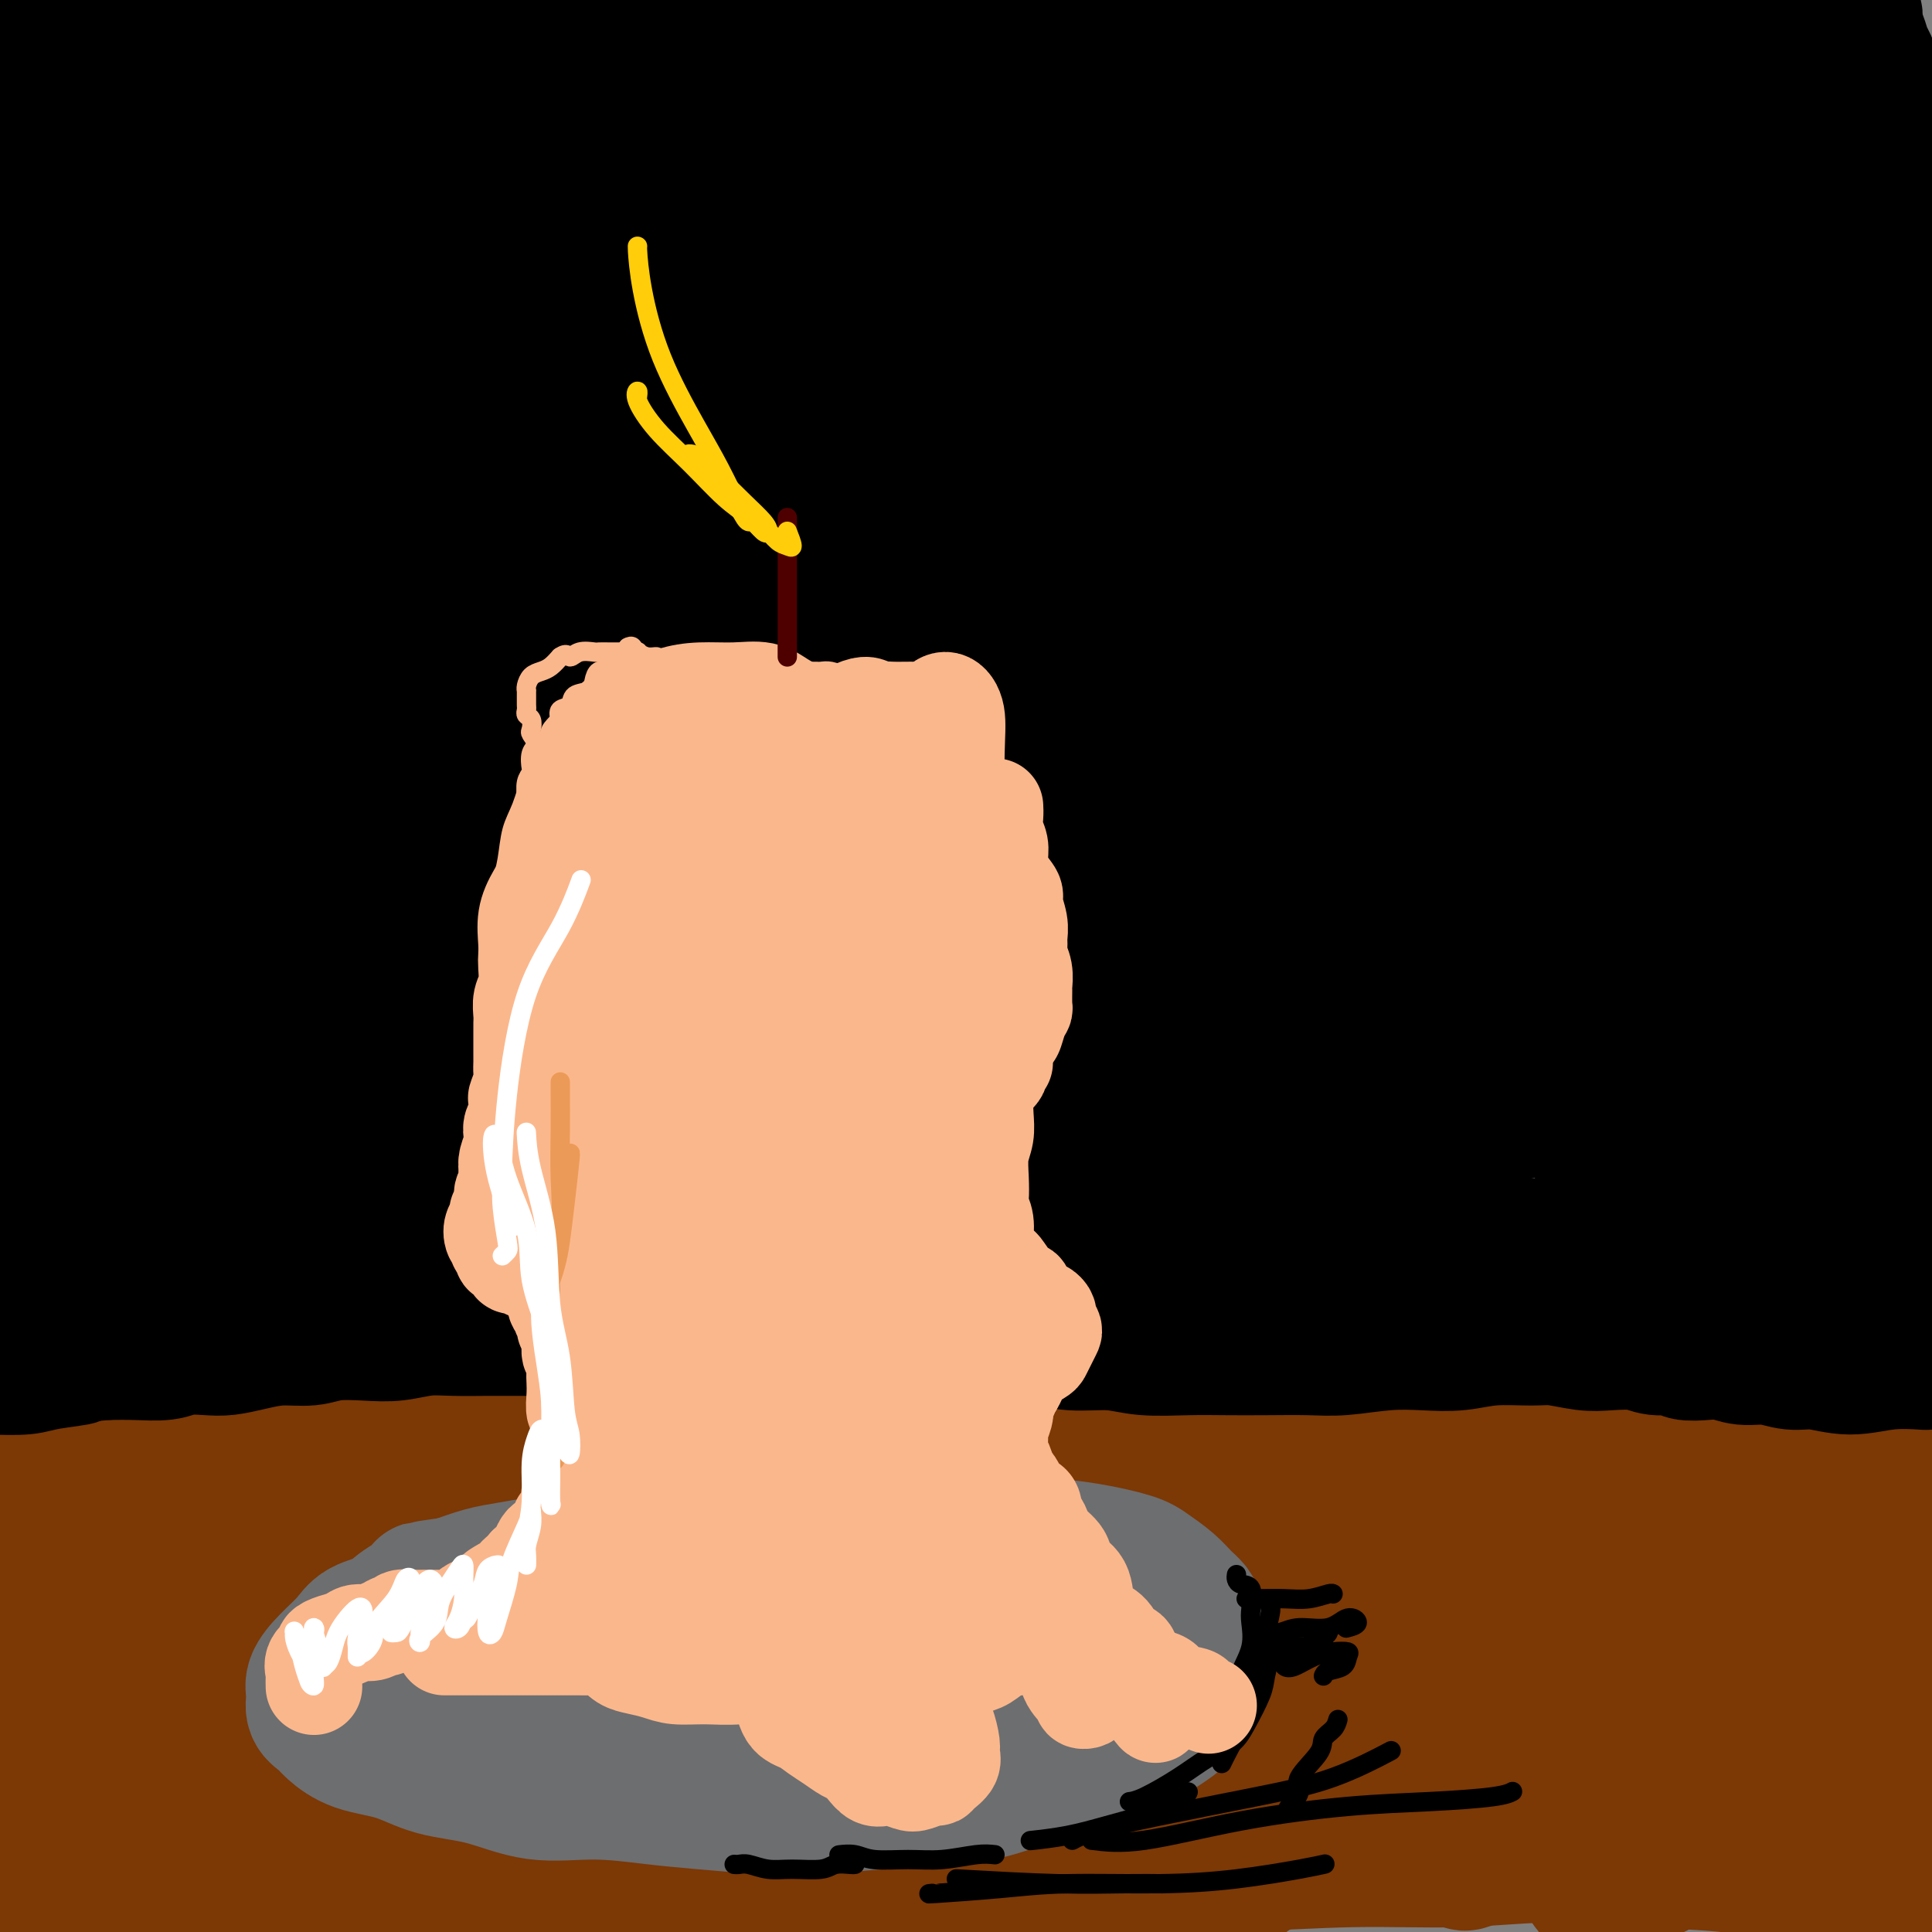 <svg viewBox='0 0 400 400' version='1.1' xmlns='http://www.w3.org/2000/svg' xmlns:xlink='http://www.w3.org/1999/xlink'><rect x="0" y="0" width="400" height="400" fill="#808080" stroke="none"/><g fill='none' stroke='#000000' stroke-width='28' stroke-linecap='round' stroke-linejoin='round'><path d='M10,267c0.448,-0.000 0.896,-0.001 1,0c0.104,0.001 -0.135,0.003 0,0c0.135,-0.003 0.645,-0.011 1,0c0.355,0.011 0.554,0.042 1,0c0.446,-0.042 1.138,-0.155 2,0c0.862,0.155 1.894,0.580 3,1c1.106,0.420 2.287,0.837 4,1c1.713,0.163 3.958,0.073 6,0c2.042,-0.073 3.880,-0.128 6,0c2.120,0.128 4.522,0.440 7,0c2.478,-0.440 5.030,-1.630 8,-2c2.970,-0.370 6.356,0.082 10,0c3.644,-0.082 7.546,-0.699 11,-1c3.454,-0.301 6.461,-0.288 10,0c3.539,0.288 7.610,0.850 12,1c4.390,0.150 9.097,-0.114 13,0c3.903,0.114 7.000,0.605 11,1c4.000,0.395 8.903,0.693 14,1c5.097,0.307 10.387,0.622 15,1c4.613,0.378 8.550,0.819 13,1c4.450,0.181 9.414,0.101 15,0c5.586,-0.101 11.793,-0.223 18,0c6.207,0.223 12.412,0.792 18,1c5.588,0.208 10.558,0.055 16,0c5.442,-0.055 11.357,-0.011 18,0c6.643,0.011 14.015,-0.012 20,0c5.985,0.012 10.585,0.059 16,0c5.415,-0.059 11.647,-0.223 18,0c6.353,0.223 12.827,0.833 18,1c5.173,0.167 9.047,-0.109 14,0c4.953,0.109 10.987,0.603 16,1c5.013,0.397 9.007,0.699 13,1'/><path d='M358,275c44.917,1.586 18.210,1.051 11,1c-7.210,-0.051 5.078,0.382 11,1c5.922,0.618 5.478,1.419 7,2c1.522,0.581 5.011,0.940 7,1c1.989,0.060 2.478,-0.179 3,0c0.522,0.179 1.078,0.776 1,1c-0.078,0.224 -0.792,0.075 -1,0c-0.208,-0.075 0.088,-0.075 0,0c-0.088,0.075 -0.560,0.225 -1,0c-0.440,-0.225 -0.850,-0.824 -1,-1c-0.150,-0.176 -0.042,0.069 0,0c0.042,-0.069 0.016,-0.454 0,-1c-0.016,-0.546 -0.022,-1.252 0,-2c0.022,-0.748 0.074,-1.537 0,-2c-0.074,-0.463 -0.272,-0.601 0,-2c0.272,-1.399 1.015,-4.059 1,-6c-0.015,-1.941 -0.789,-3.161 -1,-5c-0.211,-1.839 0.141,-4.296 0,-7c-0.141,-2.704 -0.774,-5.656 -1,-8c-0.226,-2.344 -0.047,-4.082 0,-7c0.047,-2.918 -0.040,-7.017 0,-11c0.040,-3.983 0.207,-7.849 0,-11c-0.207,-3.151 -0.787,-5.587 -1,-9c-0.213,-3.413 -0.057,-7.803 0,-12c0.057,-4.197 0.016,-8.201 0,-12c-0.016,-3.799 -0.007,-7.393 0,-11c0.007,-3.607 0.013,-7.226 0,-11c-0.013,-3.774 -0.045,-7.702 0,-12c0.045,-4.298 0.166,-8.965 0,-13c-0.166,-4.035 -0.619,-7.439 -1,-11c-0.381,-3.561 -0.691,-7.281 -1,-11'/><path d='M391,116c-0.866,-27.674 -0.032,-14.858 0,-12c0.032,2.858 -0.739,-4.243 -1,-9c-0.261,-4.757 -0.014,-7.170 0,-10c0.014,-2.830 -0.207,-6.076 0,-9c0.207,-2.924 0.840,-5.527 1,-8c0.160,-2.473 -0.154,-4.818 0,-7c0.154,-2.182 0.774,-4.201 1,-6c0.226,-1.799 0.056,-3.379 0,-5c-0.056,-1.621 -0.000,-3.285 0,-5c0.000,-1.715 -0.055,-3.483 0,-5c0.055,-1.517 0.222,-2.782 0,-4c-0.222,-1.218 -0.833,-2.387 -1,-4c-0.167,-1.613 0.110,-3.668 0,-5c-0.110,-1.332 -0.607,-1.942 -1,-3c-0.393,-1.058 -0.682,-2.566 -1,-4c-0.318,-1.434 -0.663,-2.794 -1,-4c-0.337,-1.206 -0.665,-2.258 -1,-3c-0.335,-0.742 -0.677,-1.173 -1,-2c-0.323,-0.827 -0.625,-2.050 -1,-3c-0.375,-0.950 -0.821,-1.629 -1,-2c-0.179,-0.371 -0.089,-0.436 0,-1c0.089,-0.564 0.177,-1.626 0,-2c-0.177,-0.374 -0.620,-0.058 -1,0c-0.380,0.058 -0.696,-0.142 -1,0c-0.304,0.142 -0.595,0.626 -1,1c-0.405,0.374 -0.923,0.636 -2,1c-1.077,0.364 -2.713,0.829 -4,1c-1.287,0.171 -2.225,0.049 -4,0c-1.775,-0.049 -4.388,-0.024 -7,0'/><path d='M364,6c-3.632,0.404 -3.710,-0.088 -6,0c-2.290,0.088 -6.790,0.754 -11,1c-4.210,0.246 -8.131,0.070 -12,0c-3.869,-0.070 -7.686,-0.034 -12,0c-4.314,0.034 -9.125,0.066 -14,0c-4.875,-0.066 -9.815,-0.229 -14,0c-4.185,0.229 -7.614,0.849 -12,1c-4.386,0.151 -9.729,-0.166 -15,0c-5.271,0.166 -10.472,0.814 -15,1c-4.528,0.186 -8.384,-0.090 -13,0c-4.616,0.090 -9.992,0.546 -15,1c-5.008,0.454 -9.649,0.906 -14,1c-4.351,0.094 -8.411,-0.171 -13,0c-4.589,0.171 -9.705,0.778 -14,1c-4.295,0.222 -7.769,0.060 -12,0c-4.231,-0.060 -9.220,-0.016 -14,0c-4.780,0.016 -9.353,0.005 -13,0c-3.647,-0.005 -6.370,-0.005 -10,0c-3.630,0.005 -8.167,0.016 -12,0c-3.833,-0.016 -6.964,-0.060 -10,0c-3.036,0.060 -5.979,0.223 -9,0c-3.021,-0.223 -6.120,-0.830 -9,-1c-2.880,-0.170 -5.540,0.099 -8,0c-2.460,-0.099 -4.721,-0.567 -7,-1c-2.279,-0.433 -4.576,-0.833 -7,-1c-2.424,-0.167 -4.976,-0.101 -7,0c-2.024,0.101 -3.520,0.237 -5,0c-1.480,-0.237 -2.943,-0.847 -5,-1c-2.057,-0.153 -4.708,0.151 -7,0c-2.292,-0.151 -4.226,-0.757 -6,-1c-1.774,-0.243 -3.387,-0.121 -5,0'/><path d='M38,7c-11.478,-0.714 -7.175,0.001 -7,0c0.175,-0.001 -3.780,-0.718 -6,-1c-2.220,-0.282 -2.706,-0.128 -4,0c-1.294,0.128 -3.395,0.231 -5,0c-1.605,-0.231 -2.713,-0.795 -4,-1c-1.287,-0.205 -2.751,-0.051 -4,0c-1.249,0.051 -2.282,-0.002 -3,0c-0.718,0.002 -1.122,0.058 -1,0c0.122,-0.058 0.770,-0.228 1,0c0.230,0.228 0.043,0.856 0,1c-0.043,0.144 0.057,-0.196 0,0c-0.057,0.196 -0.270,0.927 0,2c0.270,1.073 1.024,2.489 1,4c-0.024,1.511 -0.827,3.116 -1,6c-0.173,2.884 0.282,7.045 0,11c-0.282,3.955 -1.302,7.702 -2,13c-0.698,5.298 -1.073,12.145 -1,18c0.073,5.855 0.595,10.718 1,17c0.405,6.282 0.694,13.983 1,20c0.306,6.017 0.629,10.349 1,17c0.371,6.651 0.789,15.619 1,22c0.211,6.381 0.214,10.174 0,16c-0.214,5.826 -0.645,13.684 -1,19c-0.355,5.316 -0.633,8.091 -1,12c-0.367,3.909 -0.824,8.951 -1,13c-0.176,4.049 -0.072,7.104 0,10c0.072,2.896 0.112,5.632 0,8c-0.112,2.368 -0.376,4.368 0,6c0.376,1.632 1.393,2.895 2,4c0.607,1.105 0.803,2.053 1,3'/><path d='M6,227c0.691,1.116 0.917,0.406 1,1c0.083,0.594 0.022,2.491 0,3c-0.022,0.509 -0.006,-0.371 0,0c0.006,0.371 0.002,1.995 0,3c-0.002,1.005 -0.000,1.393 0,2c0.000,0.607 0.000,1.433 0,2c-0.000,0.567 -0.000,0.874 0,2c0.000,1.126 0.000,3.072 0,4c-0.000,0.928 0.000,0.840 0,1c-0.000,0.160 -0.000,0.568 0,1c0.000,0.432 0.000,0.888 0,1c-0.000,0.112 -0.001,-0.121 0,0c0.001,0.121 0.004,0.597 0,1c-0.004,0.403 -0.013,0.734 0,1c0.013,0.266 0.050,0.467 0,1c-0.050,0.533 -0.188,1.397 0,2c0.188,0.603 0.700,0.946 1,1c0.300,0.054 0.386,-0.181 1,0c0.614,0.181 1.756,0.777 3,1c1.244,0.223 2.590,0.074 4,0c1.410,-0.074 2.883,-0.071 5,0c2.117,0.071 4.878,0.211 7,0c2.122,-0.211 3.606,-0.775 6,-1c2.394,-0.225 5.697,-0.113 9,0'/><path d='M43,253c6.864,0.000 6.523,0.000 9,0c2.477,-0.000 7.771,-0.001 12,0c4.229,0.001 7.391,0.003 11,0c3.609,-0.003 7.664,-0.012 12,0c4.336,0.012 8.954,0.044 14,0c5.046,-0.044 10.521,-0.166 15,0c4.479,0.166 7.961,0.619 13,1c5.039,0.381 11.635,0.690 18,1c6.365,0.310 12.500,0.623 18,1c5.500,0.377 10.366,0.819 16,1c5.634,0.181 12.035,0.101 19,0c6.965,-0.101 14.495,-0.223 21,0c6.505,0.223 11.985,0.792 19,1c7.015,0.208 15.566,0.055 23,0c7.434,-0.055 13.753,-0.014 20,0c6.247,0.014 12.422,0.000 19,0c6.578,-0.000 13.557,0.014 21,0c7.443,-0.014 15.349,-0.055 21,0c5.651,0.055 9.047,0.207 14,0c4.953,-0.207 11.461,-0.774 16,-1c4.539,-0.226 7.107,-0.111 10,0c2.893,0.111 6.109,0.219 8,0c1.891,-0.219 2.457,-0.764 3,-1c0.543,-0.236 1.062,-0.162 1,0c-0.062,0.162 -0.706,0.414 -1,0c-0.294,-0.414 -0.239,-1.494 -1,-2c-0.761,-0.506 -2.336,-0.440 -3,-1c-0.664,-0.560 -0.415,-1.748 -1,-3c-0.585,-1.252 -2.004,-2.568 -3,-4c-0.996,-1.432 -1.570,-2.981 -2,-5c-0.430,-2.019 -0.715,-4.510 -1,-7'/><path d='M384,234c-0.834,-3.321 -1.418,-5.625 -2,-9c-0.582,-3.375 -1.161,-7.821 -2,-12c-0.839,-4.179 -1.938,-8.093 -3,-13c-1.062,-4.907 -2.087,-10.809 -3,-16c-0.913,-5.191 -1.715,-9.671 -2,-14c-0.285,-4.329 -0.054,-8.508 -1,-14c-0.946,-5.492 -3.068,-12.297 -4,-18c-0.932,-5.703 -0.673,-10.302 -1,-16c-0.327,-5.698 -1.238,-12.494 -2,-18c-0.762,-5.506 -1.374,-9.723 -2,-15c-0.626,-5.277 -1.267,-11.613 -2,-17c-0.733,-5.387 -1.557,-9.824 -2,-14c-0.443,-4.176 -0.504,-8.091 -1,-12c-0.496,-3.909 -1.425,-7.811 -2,-11c-0.575,-3.189 -0.795,-5.664 -1,-8c-0.205,-2.336 -0.396,-4.531 -1,-6c-0.604,-1.469 -1.621,-2.212 -2,-3c-0.379,-0.788 -0.120,-1.623 0,-2c0.120,-0.377 0.100,-0.297 0,0c-0.100,0.297 -0.282,0.812 0,1c0.282,0.188 1.026,0.049 1,0c-0.026,-0.049 -0.822,-0.008 -1,0c-0.178,0.008 0.262,-0.019 0,0c-0.262,0.019 -1.224,0.082 -2,0c-0.776,-0.082 -1.364,-0.309 -4,0c-2.636,0.309 -7.318,1.155 -12,2'/><path d='M333,19c-4.152,0.363 -8.531,0.272 -14,1c-5.469,0.728 -12.030,2.276 -20,4c-7.970,1.724 -17.351,3.625 -26,5c-8.649,1.375 -16.565,2.226 -26,4c-9.435,1.774 -20.387,4.472 -32,7c-11.613,2.528 -23.886,4.887 -34,7c-10.114,2.113 -18.067,3.979 -27,6c-8.933,2.021 -18.844,4.195 -28,6c-9.156,1.805 -17.556,3.239 -24,4c-6.444,0.761 -10.933,0.847 -15,1c-4.067,0.153 -7.711,0.371 -10,0c-2.289,-0.371 -3.224,-1.333 -3,-3c0.224,-1.667 1.607,-4.040 3,-6c1.393,-1.960 2.798,-3.509 5,-6c2.202,-2.491 5.203,-5.926 8,-9c2.797,-3.074 5.389,-5.788 7,-8c1.611,-2.212 2.240,-3.923 2,-5c-0.240,-1.077 -1.351,-1.522 -4,-1c-2.649,0.522 -6.836,2.010 -12,5c-5.164,2.990 -11.303,7.483 -17,11c-5.697,3.517 -10.950,6.058 -16,9c-5.050,2.942 -9.897,6.286 -13,8c-3.103,1.714 -4.462,1.799 -5,1c-0.538,-0.799 -0.255,-2.482 1,-5c1.255,-2.518 3.482,-5.871 6,-9c2.518,-3.129 5.326,-6.034 9,-10c3.674,-3.966 8.214,-8.994 11,-12c2.786,-3.006 3.819,-3.991 4,-5c0.181,-1.009 -0.490,-2.041 -2,-2c-1.510,0.041 -3.860,1.155 -7,3c-3.140,1.845 -7.070,4.423 -11,7'/><path d='M43,27c-4.295,2.641 -6.034,4.243 -9,6c-2.966,1.757 -7.161,3.669 -9,4c-1.839,0.331 -1.322,-0.919 -1,-2c0.322,-1.081 0.449,-1.993 2,-4c1.551,-2.007 4.527,-5.109 7,-8c2.473,-2.891 4.443,-5.569 7,-8c2.557,-2.431 5.701,-4.613 7,-6c1.299,-1.387 0.753,-1.978 0,-2c-0.753,-0.022 -1.715,0.524 -4,2c-2.285,1.476 -5.894,3.880 -9,6c-3.106,2.120 -5.709,3.955 -9,7c-3.291,3.045 -7.271,7.301 -10,10c-2.729,2.699 -4.209,3.841 -5,5c-0.791,1.159 -0.894,2.336 0,3c0.894,0.664 2.785,0.815 6,0c3.215,-0.815 7.753,-2.596 12,-4c4.247,-1.404 8.202,-2.433 14,-5c5.798,-2.567 13.438,-6.674 20,-10c6.562,-3.326 12.046,-5.870 18,-9c5.954,-3.130 12.377,-6.846 17,-9c4.623,-2.154 7.445,-2.747 9,-3c1.555,-0.253 1.845,-0.165 1,1c-0.845,1.165 -2.823,3.409 -6,6c-3.177,2.591 -7.553,5.530 -13,10c-5.447,4.470 -11.965,10.470 -19,17c-7.035,6.530 -14.585,13.588 -22,21c-7.415,7.412 -14.694,15.177 -20,21c-5.306,5.823 -8.639,9.705 -11,13c-2.361,3.295 -3.751,6.002 -3,7c0.751,0.998 3.643,0.285 7,-1c3.357,-1.285 7.178,-3.143 11,-5'/><path d='M31,90c6.570,-3.177 13.994,-8.120 21,-13c7.006,-4.880 13.592,-9.697 22,-15c8.408,-5.303 18.636,-11.092 29,-17c10.364,-5.908 20.864,-11.935 29,-17c8.136,-5.065 13.909,-9.169 19,-12c5.091,-2.831 9.500,-4.389 11,-5c1.500,-0.611 0.091,-0.276 -2,1c-2.091,1.276 -4.863,3.492 -11,7c-6.137,3.508 -15.638,8.309 -26,15c-10.362,6.691 -21.586,15.274 -32,23c-10.414,7.726 -20.017,14.595 -30,23c-9.983,8.405 -20.347,18.346 -28,26c-7.653,7.654 -12.597,13.021 -16,18c-3.403,4.979 -5.265,9.570 -5,12c0.265,2.430 2.657,2.701 7,2c4.343,-0.701 10.639,-2.373 19,-6c8.361,-3.627 18.789,-9.210 29,-15c10.211,-5.790 20.205,-11.788 32,-19c11.795,-7.212 25.391,-15.637 39,-24c13.609,-8.363 27.233,-16.665 38,-23c10.767,-6.335 18.678,-10.705 26,-15c7.322,-4.295 14.054,-8.517 17,-11c2.946,-2.483 2.106,-3.227 0,-3c-2.106,0.227 -5.476,1.423 -13,5c-7.524,3.577 -19.200,9.533 -30,15c-10.800,5.467 -20.724,10.445 -34,18c-13.276,7.555 -29.906,17.687 -45,28c-15.094,10.313 -28.654,20.805 -41,31c-12.346,10.195 -23.478,20.091 -31,28c-7.522,7.909 -11.435,13.831 -13,18c-1.565,4.169 -0.783,6.584 0,9'/><path d='M12,174c1.664,1.282 5.823,-0.013 13,-3c7.177,-2.987 17.373,-7.665 30,-14c12.627,-6.335 27.684,-14.326 41,-22c13.316,-7.674 24.892,-15.032 40,-24c15.108,-8.968 33.749,-19.547 49,-28c15.251,-8.453 27.111,-14.781 40,-22c12.889,-7.219 26.808,-15.330 38,-22c11.192,-6.670 19.658,-11.899 25,-15c5.342,-3.101 7.560,-4.074 8,-5c0.440,-0.926 -0.897,-1.805 -6,-1c-5.103,0.805 -13.972,3.292 -23,7c-9.028,3.708 -18.214,8.635 -31,15c-12.786,6.365 -29.171,14.168 -46,24c-16.829,9.832 -34.103,21.694 -49,32c-14.897,10.306 -27.418,19.056 -41,30c-13.582,10.944 -28.225,24.082 -40,36c-11.775,11.918 -20.680,22.616 -26,30c-5.320,7.384 -7.054,11.454 -6,14c1.054,2.546 4.895,3.566 10,3c5.105,-0.566 11.474,-2.720 21,-7c9.526,-4.280 22.209,-10.686 37,-19c14.791,-8.314 31.691,-18.536 47,-28c15.309,-9.464 29.028,-18.170 45,-28c15.972,-9.830 34.197,-20.784 52,-31c17.803,-10.216 35.184,-19.694 49,-28c13.816,-8.306 24.065,-15.440 35,-22c10.935,-6.560 22.554,-12.545 29,-17c6.446,-4.455 7.717,-7.380 7,-9c-0.717,-1.620 -3.424,-1.936 -11,0c-7.576,1.936 -20.022,6.125 -33,11c-12.978,4.875 -26.489,10.438 -40,16'/><path d='M276,47c-21.316,8.549 -38.106,16.421 -58,27c-19.894,10.579 -42.890,23.865 -62,36c-19.110,12.135 -34.332,23.120 -51,36c-16.668,12.880 -34.782,27.656 -49,41c-14.218,13.344 -24.542,25.254 -31,34c-6.458,8.746 -9.052,14.326 -9,18c0.052,3.674 2.750,5.441 9,4c6.250,-1.441 16.051,-6.091 26,-11c9.949,-4.909 20.044,-10.077 34,-18c13.956,-7.923 31.771,-18.601 51,-30c19.229,-11.399 39.870,-23.519 58,-34c18.130,-10.481 33.749,-19.325 49,-28c15.251,-8.675 30.135,-17.182 46,-26c15.865,-8.818 32.711,-17.947 47,-26c14.289,-8.053 26.019,-15.030 35,-21c8.981,-5.970 15.212,-10.931 18,-14c2.788,-3.069 2.133,-4.244 -2,-4c-4.133,0.244 -11.744,1.907 -21,4c-9.256,2.093 -20.156,4.615 -34,10c-13.844,5.385 -30.631,13.631 -49,23c-18.369,9.369 -38.321,19.860 -56,30c-17.679,10.140 -33.086,19.927 -49,32c-15.914,12.073 -32.335,26.430 -46,39c-13.665,12.570 -24.575,23.353 -32,32c-7.425,8.647 -11.365,15.157 -13,20c-1.635,4.843 -0.964,8.019 3,9c3.964,0.981 11.222,-0.234 19,-3c7.778,-2.766 16.074,-7.081 28,-13c11.926,-5.919 27.480,-13.440 44,-22c16.520,-8.560 34.006,-18.160 50,-27c15.994,-8.840 30.497,-16.920 45,-25'/><path d='M276,140c30.305,-16.421 36.566,-20.474 48,-27c11.434,-6.526 28.040,-15.526 40,-22c11.960,-6.474 19.274,-10.421 25,-14c5.726,-3.579 9.863,-6.789 14,-10'/><path d='M398,64c1.246,-0.338 2.493,-0.675 0,0c-2.493,0.675 -8.725,2.363 -17,5c-8.275,2.637 -18.595,6.223 -32,12c-13.405,5.777 -29.897,13.744 -48,23c-18.103,9.256 -37.817,19.799 -54,29c-16.183,9.201 -28.837,17.060 -44,27c-15.163,9.940 -32.837,21.961 -47,33c-14.163,11.039 -24.815,21.095 -33,29c-8.185,7.905 -13.904,13.658 -17,18c-3.096,4.342 -3.570,7.275 -1,8c2.570,0.725 8.182,-0.756 15,-3c6.818,-2.244 14.840,-5.252 25,-10c10.160,-4.748 22.457,-11.236 37,-19c14.543,-7.764 31.331,-16.804 45,-24c13.669,-7.196 24.220,-12.550 38,-20c13.780,-7.450 30.791,-16.997 44,-24c13.209,-7.003 22.616,-11.462 32,-17c9.384,-5.538 18.744,-12.156 26,-17c7.256,-4.844 12.407,-7.912 14,-10c1.593,-2.088 -0.371,-3.194 -4,-3c-3.629,0.194 -8.923,1.687 -18,5c-9.077,3.313 -21.937,8.445 -34,14c-12.063,5.555 -23.328,11.532 -37,19c-13.672,7.468 -29.751,16.426 -45,26c-15.249,9.574 -29.669,19.764 -41,28c-11.331,8.236 -19.575,14.519 -27,21c-7.425,6.481 -14.033,13.161 -17,17c-2.967,3.839 -2.295,4.838 0,5c2.295,0.162 6.213,-0.513 13,-3c6.787,-2.487 16.443,-6.785 26,-11c9.557,-4.215 19.016,-8.347 31,-14c11.984,-5.653 26.492,-12.826 41,-20'/><path d='M269,188c18.815,-8.776 29.854,-13.716 40,-18c10.146,-4.284 19.399,-7.911 27,-11c7.601,-3.089 13.552,-5.640 16,-7c2.448,-1.360 1.395,-1.530 -1,0c-2.395,1.530 -6.131,4.761 -13,9c-6.869,4.239 -16.872,9.488 -28,16c-11.128,6.512 -23.381,14.288 -34,21c-10.619,6.712 -19.603,12.359 -28,18c-8.397,5.641 -16.208,11.276 -21,15c-4.792,3.724 -6.564,5.537 -6,6c0.564,0.463 3.465,-0.424 7,-2c3.535,-1.576 7.704,-3.841 15,-8c7.296,-4.159 17.720,-10.213 29,-16c11.280,-5.787 23.416,-11.307 33,-16c9.584,-4.693 16.616,-8.557 24,-12c7.384,-3.443 15.121,-6.464 20,-8c4.879,-1.536 6.899,-1.589 7,-1c0.101,0.589 -1.718,1.818 -5,4c-3.282,2.182 -8.028,5.317 -15,10c-6.972,4.683 -16.169,10.914 -24,16c-7.831,5.086 -14.297,9.026 -21,14c-6.703,4.974 -13.642,10.983 -18,15c-4.358,4.017 -6.134,6.044 -6,7c0.134,0.956 2.176,0.841 6,-1c3.824,-1.841 9.428,-5.409 16,-8c6.572,-2.591 14.112,-4.207 23,-8c8.888,-3.793 19.125,-9.765 29,-14c9.875,-4.235 19.389,-6.733 27,-9c7.611,-2.267 13.318,-4.303 17,-5c3.682,-0.697 5.338,-0.056 5,1c-0.338,1.056 -2.669,2.528 -5,4'/><path d='M385,200c-3.109,1.943 -8.381,4.801 -13,8c-4.619,3.199 -8.584,6.738 -14,10c-5.416,3.262 -12.284,6.247 -17,9c-4.716,2.753 -7.279,5.272 -9,7c-1.721,1.728 -2.598,2.663 -2,3c0.598,0.337 2.673,0.074 6,0c3.327,-0.074 7.908,0.039 13,-1c5.092,-1.039 10.697,-3.229 15,-5c4.303,-1.771 7.306,-3.121 11,-4c3.694,-0.879 8.081,-1.286 11,-2c2.919,-0.714 4.370,-1.734 5,-2c0.630,-0.266 0.440,0.224 0,1c-0.440,0.776 -1.131,1.839 -3,3c-1.869,1.161 -4.915,2.421 -8,4c-3.085,1.579 -6.208,3.477 -10,6c-3.792,2.523 -8.252,5.670 -12,8c-3.748,2.330 -6.783,3.843 -9,5c-2.217,1.157 -3.615,1.959 -4,2c-0.385,0.041 0.244,-0.680 1,-2c0.756,-1.320 1.641,-3.240 3,-6c1.359,-2.760 3.193,-6.361 5,-10c1.807,-3.639 3.586,-7.316 5,-10c1.414,-2.684 2.463,-4.376 3,-6c0.537,-1.624 0.563,-3.179 0,-4c-0.563,-0.821 -1.714,-0.908 -3,0c-1.286,0.908 -2.707,2.809 -5,4c-2.293,1.191 -5.457,1.670 -9,3c-3.543,1.330 -7.465,3.511 -11,5c-3.535,1.489 -6.682,2.285 -11,3c-4.318,0.715 -9.805,1.347 -14,2c-4.195,0.653 -7.097,1.326 -10,2'/><path d='M299,233c-7.615,1.252 -9.153,0.882 -12,1c-2.847,0.118 -7.004,0.722 -10,1c-2.996,0.278 -4.830,0.228 -7,0c-2.170,-0.228 -4.677,-0.636 -7,-1c-2.323,-0.364 -4.463,-0.686 -6,-1c-1.537,-0.314 -2.473,-0.620 -4,-1c-1.527,-0.380 -3.646,-0.834 -6,-1c-2.354,-0.166 -4.945,-0.045 -7,0c-2.055,0.045 -3.576,0.012 -6,0c-2.424,-0.012 -5.751,-0.004 -9,0c-3.249,0.004 -6.420,0.005 -10,0c-3.580,-0.005 -7.569,-0.016 -11,0c-3.431,0.016 -6.304,0.061 -10,0c-3.696,-0.061 -8.215,-0.227 -12,0c-3.785,0.227 -6.835,0.846 -10,1c-3.165,0.154 -6.446,-0.156 -10,0c-3.554,0.156 -7.383,0.777 -11,1c-3.617,0.223 -7.023,0.049 -10,0c-2.977,-0.049 -5.525,0.028 -9,0c-3.475,-0.028 -7.878,-0.162 -12,0c-4.122,0.162 -7.963,0.618 -11,1c-3.037,0.382 -5.271,0.688 -8,1c-2.729,0.312 -5.953,0.630 -9,1c-3.047,0.370 -5.919,0.791 -8,1c-2.081,0.209 -3.372,0.207 -5,0c-1.628,-0.207 -3.592,-0.617 -5,-1c-1.408,-0.383 -2.261,-0.738 -3,-1c-0.739,-0.262 -1.363,-0.431 -2,-1c-0.637,-0.569 -1.287,-1.538 -2,-2c-0.713,-0.462 -1.489,-0.418 -2,-1c-0.511,-0.582 -0.755,-1.791 -1,-3'/><path d='M64,228c-2.844,-1.445 -2.454,-0.558 -3,-1c-0.546,-0.442 -2.026,-2.214 -3,-4c-0.974,-1.786 -1.440,-3.588 -2,-5c-0.560,-1.412 -1.213,-2.436 -2,-4c-0.787,-1.564 -1.707,-3.669 -3,-6c-1.293,-2.331 -2.959,-4.887 -4,-7c-1.041,-2.113 -1.459,-3.782 -2,-6c-0.541,-2.218 -1.206,-4.986 -2,-8c-0.794,-3.014 -1.718,-6.273 -2,-9c-0.282,-2.727 0.076,-4.922 0,-8c-0.076,-3.078 -0.588,-7.038 -1,-11c-0.412,-3.962 -0.725,-7.927 -1,-11c-0.275,-3.073 -0.510,-5.253 -1,-7c-0.490,-1.747 -1.233,-3.059 -2,-4c-0.767,-0.941 -1.558,-1.510 -3,-1c-1.442,0.510 -3.534,2.100 -5,5c-1.466,2.900 -2.304,7.108 -3,11c-0.696,3.892 -1.248,7.466 -2,13c-0.752,5.534 -1.704,13.029 -2,19c-0.296,5.971 0.063,10.417 0,14c-0.063,3.583 -0.550,6.302 -1,7c-0.450,0.698 -0.865,-0.625 -1,-2c-0.135,-1.375 0.008,-2.802 0,-6c-0.008,-3.198 -0.169,-8.169 0,-14c0.169,-5.831 0.666,-12.524 1,-19c0.334,-6.476 0.504,-12.735 1,-21c0.496,-8.265 1.318,-18.535 2,-28c0.682,-9.465 1.224,-18.125 2,-25c0.776,-6.875 1.786,-11.966 2,-17c0.214,-5.034 -0.367,-10.010 -1,-13c-0.633,-2.990 -1.316,-3.995 -2,-5'/><path d='M24,55c-1.174,-2.203 -2.609,1.291 -4,5c-1.391,3.709 -2.736,7.633 -4,13c-1.264,5.367 -2.446,12.176 -3,17c-0.554,4.824 -0.481,7.663 -1,10c-0.519,2.337 -1.630,4.170 -2,4c-0.370,-0.170 0.002,-2.344 0,-5c-0.002,-2.656 -0.380,-5.792 0,-10c0.380,-4.208 1.516,-9.486 2,-16c0.484,-6.514 0.316,-14.265 1,-21c0.684,-6.735 2.219,-12.454 3,-17c0.781,-4.546 0.806,-7.919 2,-10c1.194,-2.081 3.556,-2.868 6,-3c2.444,-0.132 4.970,0.392 8,1c3.030,0.608 6.563,1.298 12,2c5.437,0.702 12.779,1.414 20,1c7.221,-0.414 14.320,-1.953 21,-4c6.680,-2.047 12.941,-4.602 20,-7c7.059,-2.398 14.916,-4.639 22,-7c7.084,-2.361 13.395,-4.840 18,-6c4.605,-1.160 7.503,-0.999 9,0c1.497,0.999 1.592,2.837 1,6c-0.592,3.163 -1.870,7.652 -6,14c-4.130,6.348 -11.111,14.556 -19,24c-7.889,9.444 -16.687,20.124 -26,32c-9.313,11.876 -19.142,24.950 -26,35c-6.858,10.050 -10.744,17.078 -14,23c-3.256,5.922 -5.881,10.739 -6,12c-0.119,1.261 2.267,-1.033 6,-6c3.733,-4.967 8.813,-12.606 16,-22c7.187,-9.394 16.482,-20.541 26,-31c9.518,-10.459 19.259,-20.229 29,-30'/><path d='M135,59c18.321,-20.131 25.625,-25.958 34,-33c8.375,-7.042 17.821,-15.298 25,-21c7.179,-5.702 12.089,-8.851 17,-12'/><path d='M195,3c2.402,-1.652 4.804,-3.305 0,0c-4.804,3.305 -16.814,11.566 -31,22c-14.186,10.434 -30.547,23.041 -45,35c-14.453,11.959 -26.999,23.272 -40,36c-13.001,12.728 -26.456,26.872 -36,37c-9.544,10.128 -15.176,16.240 -18,19c-2.824,2.760 -2.841,2.166 -1,0c1.841,-2.166 5.539,-5.906 12,-13c6.461,-7.094 15.683,-17.543 25,-27c9.317,-9.457 18.727,-17.922 31,-29c12.273,-11.078 27.408,-24.768 39,-35c11.592,-10.232 19.643,-17.006 28,-24c8.357,-6.994 17.022,-14.208 21,-18c3.978,-3.792 3.269,-4.163 1,-3c-2.269,1.163 -6.098,3.859 -12,8c-5.902,4.141 -13.879,9.728 -24,18c-10.121,8.272 -22.387,19.230 -33,29c-10.613,9.770 -19.572,18.352 -29,29c-9.428,10.648 -19.326,23.363 -27,35c-7.674,11.637 -13.124,22.196 -16,29c-2.876,6.804 -3.180,9.854 -1,11c2.180,1.146 6.842,0.388 14,-3c7.158,-3.388 16.813,-9.406 26,-16c9.187,-6.594 17.906,-13.763 30,-23c12.094,-9.237 27.562,-20.543 40,-29c12.438,-8.457 21.846,-14.064 31,-19c9.154,-4.936 18.055,-9.201 23,-11c4.945,-1.799 5.933,-1.131 5,1c-0.933,2.131 -3.786,5.726 -9,11c-5.214,5.274 -12.788,12.228 -23,21c-10.212,8.772 -23.060,19.364 -34,30c-10.940,10.636 -19.970,21.318 -29,32'/><path d='M113,156c-20.052,21.471 -22.682,28.149 -26,35c-3.318,6.851 -7.324,13.876 -8,17c-0.676,3.124 1.980,2.348 7,-1c5.020,-3.348 12.406,-9.267 20,-16c7.594,-6.733 15.395,-14.281 26,-24c10.605,-9.719 24.012,-21.609 35,-31c10.988,-9.391 19.557,-16.281 29,-24c9.443,-7.719 19.760,-16.265 25,-21c5.240,-4.735 5.402,-5.657 4,-5c-1.402,0.657 -4.368,2.893 -11,7c-6.632,4.107 -16.929,10.087 -29,19c-12.071,8.913 -25.917,20.761 -38,32c-12.083,11.239 -22.402,21.870 -33,33c-10.598,11.130 -21.474,22.761 -27,30c-5.526,7.239 -5.702,10.088 -5,11c0.702,0.912 2.283,-0.111 7,-4c4.717,-3.889 12.572,-10.643 21,-18c8.428,-7.357 17.431,-15.318 30,-26c12.569,-10.682 28.706,-24.085 45,-37c16.294,-12.915 32.747,-25.343 46,-34c13.253,-8.657 23.306,-13.544 31,-17c7.694,-3.456 13.030,-5.482 14,-5c0.970,0.482 -2.425,3.473 -7,7c-4.575,3.527 -10.329,7.591 -19,14c-8.671,6.409 -20.260,15.165 -33,25c-12.740,9.835 -26.632,20.750 -40,33c-13.368,12.250 -26.212,25.835 -35,37c-8.788,11.165 -13.521,19.910 -19,30c-5.479,10.090 -11.706,21.524 -14,26c-2.294,4.476 -0.655,1.993 0,1c0.655,-0.993 0.328,-0.497 0,0'/></g>
<g fill='none' stroke='#7C3805' stroke-width='28' stroke-linecap='round' stroke-linejoin='round'><path d='M5,286c-0.084,0.000 -0.167,0.000 0,0c0.167,-0.000 0.586,-0.000 1,0c0.414,0.000 0.825,0.001 1,0c0.175,-0.001 0.115,-0.003 1,0c0.885,0.003 2.716,0.011 4,0c1.284,-0.011 2.023,-0.040 3,0c0.977,0.040 2.194,0.151 4,0c1.806,-0.151 4.201,-0.562 6,-1c1.799,-0.438 3.002,-0.901 5,-1c1.998,-0.099 4.792,0.166 7,0c2.208,-0.166 3.830,-0.764 6,-1c2.170,-0.236 4.888,-0.112 7,0c2.112,0.112 3.619,0.211 6,0c2.381,-0.211 5.638,-0.732 8,-1c2.362,-0.268 3.830,-0.282 6,0c2.170,0.282 5.043,0.859 8,1c2.957,0.141 5.998,-0.156 9,0c3.002,0.156 5.967,0.764 9,1c3.033,0.236 6.136,0.101 9,0c2.864,-0.101 5.490,-0.169 9,0c3.510,0.169 7.906,0.575 11,1c3.094,0.425 4.888,0.869 8,1c3.112,0.131 7.542,-0.050 11,0c3.458,0.050 5.942,0.333 9,1c3.058,0.667 6.689,1.720 10,2c3.311,0.280 6.302,-0.212 9,0c2.698,0.212 5.105,1.129 9,2c3.895,0.871 9.279,1.696 13,2c3.721,0.304 5.777,0.087 9,0c3.223,-0.087 7.611,-0.043 12,0'/><path d='M215,293c24.129,1.702 11.952,0.457 10,0c-1.952,-0.457 6.322,-0.126 12,0c5.678,0.126 8.761,0.048 12,0c3.239,-0.048 6.633,-0.065 10,0c3.367,0.065 6.708,0.214 10,0c3.292,-0.214 6.536,-0.790 10,-1c3.464,-0.210 7.148,-0.052 11,0c3.852,0.052 7.873,-0.000 11,0c3.127,0.000 5.361,0.053 9,0c3.639,-0.053 8.682,-0.210 12,0c3.318,0.210 4.909,0.788 8,1c3.091,0.212 7.682,0.057 11,0c3.318,-0.057 5.364,-0.015 8,0c2.636,0.015 5.863,0.004 9,0c3.137,-0.004 6.185,-0.001 9,0c2.815,0.001 5.398,0.000 8,0c2.602,-0.000 5.223,-0.000 8,0c2.777,0.000 5.709,0.000 8,0c2.291,-0.000 3.940,-0.000 6,0c2.060,0.000 4.530,0.000 7,0'/><path d='M399,371c0.140,-0.884 0.281,-1.767 0,0c-0.281,1.767 -0.982,6.185 -2,10c-1.018,3.815 -2.351,7.027 -3,9c-0.649,1.973 -0.614,2.707 -1,4c-0.386,1.293 -1.193,3.147 -2,5'/><path d='M392,399c-0.002,0.079 -0.004,0.158 0,0c0.004,-0.158 0.013,-0.554 0,-1c-0.013,-0.446 -0.048,-0.944 0,-1c0.048,-0.056 0.178,0.329 0,0c-0.178,-0.329 -0.666,-1.372 -1,-2c-0.334,-0.628 -0.515,-0.841 -1,-1c-0.485,-0.159 -1.274,-0.266 -3,-1c-1.726,-0.734 -4.388,-2.096 -7,-3c-2.612,-0.904 -5.175,-1.348 -9,-2c-3.825,-0.652 -8.914,-1.510 -14,-2c-5.086,-0.490 -10.170,-0.611 -16,-1c-5.830,-0.389 -12.405,-1.047 -19,-1c-6.595,0.047 -13.208,0.799 -20,1c-6.792,0.201 -13.763,-0.150 -22,0c-8.237,0.150 -17.741,0.800 -26,1c-8.259,0.200 -15.274,-0.052 -24,0c-8.726,0.052 -19.165,0.406 -28,1c-8.835,0.594 -16.067,1.427 -25,2c-8.933,0.573 -19.568,0.887 -28,1c-8.432,0.113 -14.661,0.024 -21,0c-6.339,-0.024 -12.789,0.018 -20,0c-7.211,-0.018 -15.183,-0.096 -21,0c-5.817,0.096 -9.477,0.364 -14,0c-4.523,-0.364 -9.907,-1.361 -14,-2c-4.093,-0.639 -6.895,-0.920 -10,-1c-3.105,-0.080 -6.511,0.042 -9,0c-2.489,-0.042 -4.059,-0.248 -6,0c-1.941,0.248 -4.253,0.951 -6,1c-1.747,0.049 -2.928,-0.558 -4,-1c-1.072,-0.442 -2.036,-0.721 -3,-1'/><path d='M21,386c-20.358,-0.978 -7.253,-1.423 -3,-3c4.253,-1.577 -0.346,-4.288 -2,-6c-1.654,-1.712 -0.365,-2.427 0,-4c0.365,-1.573 -0.196,-4.005 0,-7c0.196,-2.995 1.149,-6.553 2,-10c0.851,-3.447 1.598,-6.784 2,-10c0.402,-3.216 0.457,-6.312 1,-10c0.543,-3.688 1.573,-7.967 2,-12c0.427,-4.033 0.252,-7.819 0,-10c-0.252,-2.181 -0.580,-2.756 -1,-3c-0.420,-0.244 -0.932,-0.157 -2,2c-1.068,2.157 -2.694,6.383 -4,11c-1.306,4.617 -2.293,9.624 -4,16c-1.707,6.376 -4.135,14.121 -6,20c-1.865,5.879 -3.169,9.892 -4,12c-0.831,2.108 -1.190,2.312 -1,1c0.190,-1.312 0.930,-4.141 2,-9c1.070,-4.859 2.469,-11.748 4,-18c1.531,-6.252 3.195,-11.866 5,-19c1.805,-7.134 3.750,-15.786 6,-22c2.250,-6.214 4.805,-9.989 6,-13c1.195,-3.011 1.030,-5.258 1,-6c-0.030,-0.742 0.075,0.019 -1,3c-1.075,2.981 -3.329,8.180 -6,15c-2.671,6.820 -5.757,15.259 -9,25c-3.243,9.741 -6.641,20.783 -9,29c-2.359,8.217 -3.680,13.608 -5,19'/><path d='M3,368c-1.049,1.938 -2.098,3.876 0,0c2.098,-3.876 7.344,-13.566 12,-22c4.656,-8.434 8.722,-15.612 14,-24c5.278,-8.388 11.767,-17.984 18,-25c6.233,-7.016 12.211,-11.451 16,-14c3.789,-2.549 5.391,-3.213 6,-3c0.609,0.213 0.225,1.301 -2,5c-2.225,3.699 -6.293,10.009 -10,17c-3.707,6.991 -7.055,14.665 -12,24c-4.945,9.335 -11.488,20.332 -17,31c-5.512,10.668 -9.993,21.007 -13,28c-3.007,6.993 -4.540,10.639 -5,13c-0.460,2.361 0.154,3.437 2,1c1.846,-2.437 4.925,-8.388 9,-15c4.075,-6.612 9.146,-13.886 15,-22c5.854,-8.114 12.491,-17.068 20,-27c7.509,-9.932 15.890,-20.844 24,-30c8.110,-9.156 15.949,-16.558 21,-21c5.051,-4.442 7.315,-5.924 8,-6c0.685,-0.076 -0.207,1.256 -3,5c-2.793,3.744 -7.486,9.901 -13,16c-5.514,6.099 -11.851,12.140 -19,21c-7.149,8.860 -15.112,20.540 -23,32c-7.888,11.460 -15.701,22.701 -21,31c-5.299,8.299 -8.086,13.657 -9,16c-0.914,2.343 0.043,1.672 1,1'/><path d='M34,386c-1.366,1.674 -2.732,3.349 0,0c2.732,-3.349 9.561,-11.720 18,-21c8.439,-9.280 18.489,-19.468 27,-28c8.511,-8.532 15.482,-15.409 23,-22c7.518,-6.591 15.583,-12.895 20,-16c4.417,-3.105 5.188,-3.011 5,-2c-0.188,1.011 -1.333,2.937 -5,7c-3.667,4.063 -9.857,10.262 -17,18c-7.143,7.738 -15.241,17.017 -23,27c-7.759,9.983 -15.181,20.672 -21,28c-5.819,7.328 -10.035,11.296 -12,14c-1.965,2.704 -1.678,4.143 1,3c2.678,-1.143 7.748,-4.867 13,-10c5.252,-5.133 10.686,-11.676 19,-20c8.314,-8.324 19.510,-18.428 29,-27c9.490,-8.572 17.276,-15.610 26,-22c8.724,-6.390 18.385,-12.130 24,-16c5.615,-3.870 7.184,-5.869 8,-6c0.816,-0.131 0.879,1.605 -2,5c-2.879,3.395 -8.699,8.450 -15,14c-6.301,5.550 -13.083,11.597 -22,20c-8.917,8.403 -19.969,19.162 -29,29c-9.031,9.838 -16.042,18.756 -21,25c-4.958,6.244 -7.863,9.815 -9,12c-1.137,2.185 -0.505,2.985 3,1c3.505,-1.985 9.882,-6.755 16,-12c6.118,-5.245 11.976,-10.967 21,-18c9.024,-7.033 21.214,-15.379 31,-23c9.786,-7.621 17.170,-14.517 26,-21c8.830,-6.483 19.108,-12.553 26,-17c6.892,-4.447 10.398,-7.271 12,-8c1.602,-0.729 1.301,0.635 1,2'/><path d='M207,302c4.235,-2.198 -4.678,3.807 -13,10c-8.322,6.193 -16.052,12.575 -24,19c-7.948,6.425 -16.114,12.895 -25,21c-8.886,8.105 -18.491,17.845 -25,25c-6.509,7.155 -9.922,11.725 -12,15c-2.078,3.275 -2.820,5.256 -1,4c1.820,-1.256 6.202,-5.747 12,-10c5.798,-4.253 13.014,-8.267 22,-15c8.986,-6.733 19.744,-16.187 32,-25c12.256,-8.813 26.010,-16.987 37,-24c10.990,-7.013 19.216,-12.865 28,-18c8.784,-5.135 18.124,-9.553 23,-12c4.876,-2.447 5.286,-2.924 5,-2c-0.286,0.924 -1.268,3.250 -6,7c-4.732,3.750 -13.215,8.925 -23,16c-9.785,7.075 -20.873,16.051 -31,24c-10.127,7.949 -19.292,14.870 -29,23c-9.708,8.130 -19.959,17.468 -27,24c-7.041,6.532 -10.873,10.259 -12,12c-1.127,1.741 0.451,1.495 3,0c2.549,-1.495 6.069,-4.240 12,-9c5.931,-4.760 14.274,-11.534 25,-19c10.726,-7.466 23.835,-15.626 35,-23c11.165,-7.374 20.387,-13.964 31,-21c10.613,-7.036 22.616,-14.517 32,-20c9.384,-5.483 16.148,-8.968 20,-11c3.852,-2.032 4.792,-2.611 4,-2c-0.792,0.611 -3.315,2.411 -9,6c-5.685,3.589 -14.530,8.966 -23,15c-8.470,6.034 -16.563,12.724 -26,20c-9.437,7.276 -20.219,15.138 -31,23'/><path d='M211,355c-18.436,13.995 -20.025,16.982 -22,20c-1.975,3.018 -4.336,6.067 -4,7c0.336,0.933 3.369,-0.250 9,-3c5.631,-2.750 13.861,-7.069 22,-12c8.139,-4.931 16.188,-10.476 27,-17c10.812,-6.524 24.386,-14.029 37,-21c12.614,-6.971 24.269,-13.410 33,-18c8.731,-4.590 14.540,-7.332 19,-9c4.460,-1.668 7.571,-2.261 7,-1c-0.571,1.261 -4.826,4.376 -10,8c-5.174,3.624 -11.268,7.756 -20,14c-8.732,6.244 -20.103,14.600 -30,22c-9.897,7.400 -18.319,13.845 -27,21c-8.681,7.155 -17.621,15.022 -23,20c-5.379,4.978 -7.197,7.069 -7,8c0.197,0.931 2.408,0.704 7,-2c4.592,-2.704 11.564,-7.884 19,-13c7.436,-5.116 15.336,-10.168 26,-17c10.664,-6.832 24.090,-15.446 37,-24c12.910,-8.554 25.303,-17.049 35,-23c9.697,-5.951 16.700,-9.358 22,-12c5.300,-2.642 8.899,-4.517 9,-4c0.101,0.517 -3.297,3.427 -8,7c-4.703,3.573 -10.712,7.809 -20,14c-9.288,6.191 -21.854,14.336 -34,23c-12.146,8.664 -23.870,17.845 -33,25c-9.130,7.155 -15.665,12.282 -20,16c-4.335,3.718 -6.471,6.028 -6,6c0.471,-0.028 3.550,-2.392 10,-7c6.450,-4.608 16.271,-11.459 26,-18c9.729,-6.541 19.364,-12.770 29,-19'/><path d='M321,346c16.926,-11.063 26.742,-16.720 37,-23c10.258,-6.280 20.959,-13.184 28,-17c7.041,-3.816 10.423,-4.546 11,-4c0.577,0.546 -1.650,2.366 -6,6c-4.350,3.634 -10.823,9.080 -19,16c-8.177,6.920 -18.060,15.312 -27,23c-8.940,7.688 -16.938,14.670 -24,21c-7.062,6.330 -13.187,12.006 -16,15c-2.813,2.994 -2.314,3.306 0,2c2.314,-1.306 6.443,-4.231 13,-9c6.557,-4.769 15.541,-11.381 24,-18c8.459,-6.619 16.393,-13.243 26,-20c9.607,-6.757 20.888,-13.645 29,-19c8.112,-5.355 13.056,-9.178 18,-13'/><path d='M382,334c2.048,-1.816 4.095,-3.632 0,0c-4.095,3.632 -14.333,12.712 -23,21c-8.667,8.288 -15.764,15.785 -21,22c-5.236,6.215 -8.612,11.149 -9,13c-0.388,1.851 2.211,0.617 6,-2c3.789,-2.617 8.768,-6.619 14,-11c5.232,-4.381 10.716,-9.141 18,-15c7.284,-5.859 16.367,-12.817 23,-18c6.633,-5.183 10.817,-8.592 15,-12'/><path d='M398,335c1.356,-1.015 2.713,-2.030 0,0c-2.713,2.030 -9.494,7.106 -17,13c-7.506,5.894 -15.735,12.608 -23,19c-7.265,6.392 -13.567,12.463 -17,16c-3.433,3.537 -3.999,4.540 -3,5c0.999,0.460 3.563,0.377 7,-2c3.437,-2.377 7.746,-7.050 13,-11c5.254,-3.950 11.453,-7.179 18,-11c6.547,-3.821 13.442,-8.235 18,-11c4.558,-2.765 6.779,-3.883 9,-5'/><path d='M394,358c0.681,-0.690 1.363,-1.380 0,0c-1.363,1.380 -4.769,4.829 -8,8c-3.231,3.171 -6.285,6.064 -8,8c-1.715,1.936 -2.089,2.914 -2,3c0.089,0.086 0.642,-0.719 2,-2c1.358,-1.281 3.519,-3.037 6,-6c2.481,-2.963 5.280,-7.132 8,-12c2.720,-4.868 5.360,-10.434 8,-16'/><path d='M8,324c-0.423,0.485 -0.845,0.969 -1,1c-0.155,0.031 -0.042,-0.392 0,-1c0.042,-0.608 0.012,-1.402 0,-3c-0.012,-1.598 -0.006,-4.000 0,-6c0.006,-2.000 0.014,-3.598 0,-5c-0.014,-1.402 -0.049,-2.607 0,-4c0.049,-1.393 0.182,-2.972 0,-3c-0.182,-0.028 -0.678,1.496 -1,3c-0.322,1.504 -0.468,2.989 -1,5c-0.532,2.011 -1.449,4.549 -2,8c-0.551,3.451 -0.736,7.814 -1,11c-0.264,3.186 -0.607,5.194 0,7c0.607,1.806 2.163,3.409 3,4c0.837,0.591 0.953,0.169 1,0c0.047,-0.169 0.023,-0.084 0,0'/></g>
<g fill='none' stroke='#000000' stroke-width='28' stroke-linecap='round' stroke-linejoin='round'><path d='M398,282c0.598,0.039 1.197,0.078 0,0c-1.197,-0.078 -4.188,-0.274 -7,0c-2.812,0.274 -5.445,1.017 -8,1c-2.555,-0.017 -5.033,-0.793 -7,-1c-1.967,-0.207 -3.424,0.154 -5,0c-1.576,-0.154 -3.270,-0.825 -5,-1c-1.730,-0.175 -3.497,0.145 -5,0c-1.503,-0.145 -2.741,-0.756 -4,-1c-1.259,-0.244 -2.540,-0.122 -4,0c-1.460,0.122 -3.100,0.243 -4,0c-0.900,-0.243 -1.060,-0.849 -2,-1c-0.940,-0.151 -2.660,0.152 -4,0c-1.340,-0.152 -2.301,-0.758 -4,-1c-1.699,-0.242 -4.136,-0.118 -6,0c-1.864,0.118 -3.154,0.232 -5,0c-1.846,-0.232 -4.249,-0.808 -6,-1c-1.751,-0.192 -2.852,0.000 -5,0c-2.148,-0.000 -5.343,-0.192 -8,0c-2.657,0.192 -4.776,0.770 -7,1c-2.224,0.230 -4.553,0.114 -7,0c-2.447,-0.114 -5.012,-0.227 -8,0c-2.988,0.227 -6.399,0.793 -9,1c-2.601,0.207 -4.392,0.057 -7,0c-2.608,-0.057 -6.031,-0.019 -9,0c-2.969,0.019 -5.482,0.020 -8,0c-2.518,-0.020 -5.041,-0.062 -8,0c-2.959,0.062 -6.356,0.228 -9,0c-2.644,-0.228 -4.537,-0.848 -7,-1c-2.463,-0.152 -5.495,0.166 -8,0c-2.505,-0.166 -4.482,-0.814 -7,-1c-2.518,-0.186 -5.577,0.090 -8,0c-2.423,-0.090 -4.212,-0.545 -6,-1'/><path d='M201,276c-6.865,-0.403 -6.027,0.089 -7,0c-0.973,-0.089 -3.757,-0.760 -6,-1c-2.243,-0.240 -3.947,-0.050 -6,0c-2.053,0.050 -4.457,-0.039 -6,0c-1.543,0.039 -2.227,0.207 -4,0c-1.773,-0.207 -4.636,-0.787 -7,-1c-2.364,-0.213 -4.229,-0.058 -6,0c-1.771,0.058 -3.447,0.019 -5,0c-1.553,-0.019 -2.984,-0.019 -5,0c-2.016,0.019 -4.617,0.058 -7,0c-2.383,-0.058 -4.547,-0.212 -6,0c-1.453,0.212 -2.193,0.789 -4,1c-1.807,0.211 -4.679,0.057 -7,0c-2.321,-0.057 -4.090,-0.015 -6,0c-1.910,0.015 -3.962,0.003 -6,0c-2.038,-0.003 -4.063,0.003 -6,0c-1.937,-0.003 -3.786,-0.015 -6,0c-2.214,0.015 -4.794,0.055 -7,0c-2.206,-0.055 -4.037,-0.207 -6,0c-1.963,0.207 -4.057,0.773 -6,1c-1.943,0.227 -3.737,0.116 -6,0c-2.263,-0.116 -4.997,-0.238 -7,0c-2.003,0.238 -3.276,0.834 -5,1c-1.724,0.166 -3.900,-0.100 -6,0c-2.100,0.100 -4.124,0.567 -6,1c-1.876,0.433 -3.602,0.834 -5,1c-1.398,0.166 -2.466,0.097 -4,0c-1.534,-0.097 -3.535,-0.222 -5,0c-1.465,0.222 -2.394,0.791 -4,1c-1.606,0.209 -3.887,0.060 -6,0c-2.113,-0.060 -4.056,-0.030 -6,0'/><path d='M22,280c-11.263,0.955 -6.421,0.844 -6,1c0.421,0.156 -3.579,0.581 -6,1c-2.421,0.419 -3.263,0.834 -5,1c-1.737,0.166 -4.368,0.083 -7,0'/></g>
<g fill='none' stroke='#6D6E70' stroke-width='28' stroke-linecap='round' stroke-linejoin='round'><path d='M231,332c-0.414,0.119 -0.827,0.238 -1,0c-0.173,-0.238 -0.105,-0.833 0,-1c0.105,-0.167 0.247,0.095 0,0c-0.247,-0.095 -0.884,-0.546 -1,-1c-0.116,-0.454 0.287,-0.909 0,-1c-0.287,-0.091 -1.264,0.183 -2,0c-0.736,-0.183 -1.229,-0.823 -2,-1c-0.771,-0.177 -1.818,0.110 -3,0c-1.182,-0.110 -2.499,-0.618 -4,-1c-1.501,-0.382 -3.185,-0.637 -5,-1c-1.815,-0.363 -3.760,-0.832 -6,-1c-2.240,-0.168 -4.777,-0.034 -7,0c-2.223,0.034 -4.134,-0.033 -6,0c-1.866,0.033 -3.686,0.166 -6,0c-2.314,-0.166 -5.122,-0.630 -7,-1c-1.878,-0.370 -2.828,-0.645 -5,-1c-2.172,-0.355 -5.567,-0.788 -8,-1c-2.433,-0.212 -3.905,-0.201 -6,0c-2.095,0.201 -4.812,0.593 -7,1c-2.188,0.407 -3.847,0.829 -6,1c-2.153,0.171 -4.800,0.092 -7,0c-2.200,-0.092 -3.952,-0.195 -6,0c-2.048,0.195 -4.392,0.690 -7,1c-2.608,0.310 -5.480,0.435 -8,1c-2.520,0.565 -4.689,1.569 -7,2c-2.311,0.431 -4.764,0.289 -7,1c-2.236,0.711 -4.253,2.273 -6,3c-1.747,0.727 -3.222,0.617 -5,1c-1.778,0.383 -3.858,1.257 -6,2c-2.142,0.743 -4.346,1.354 -6,2c-1.654,0.646 -2.758,1.327 -4,2c-1.242,0.673 -2.621,1.336 -4,2'/><path d='M76,341c-5.309,2.206 -3.083,1.722 -3,2c0.083,0.278 -1.979,1.317 -3,2c-1.021,0.683 -1.001,1.009 -1,1c0.001,-0.009 -0.018,-0.353 0,0c0.018,0.353 0.073,1.403 0,2c-0.073,0.597 -0.273,0.742 0,1c0.273,0.258 1.021,0.630 2,1c0.979,0.370 2.191,0.737 3,1c0.809,0.263 1.217,0.421 2,1c0.783,0.579 1.941,1.577 4,2c2.059,0.423 5.018,0.270 7,0c1.982,-0.270 2.986,-0.658 5,-1c2.014,-0.342 5.037,-0.640 8,-1c2.963,-0.360 5.865,-0.782 8,-1c2.135,-0.218 3.502,-0.231 6,0c2.498,0.231 6.127,0.705 9,1c2.873,0.295 4.990,0.409 7,1c2.010,0.591 3.912,1.658 6,2c2.088,0.342 4.363,-0.042 7,0c2.637,0.042 5.635,0.508 8,1c2.365,0.492 4.097,1.008 6,1c1.903,-0.008 3.978,-0.541 6,-1c2.022,-0.459 3.990,-0.843 6,-1c2.010,-0.157 4.061,-0.088 6,0c1.939,0.088 3.766,0.196 6,0c2.234,-0.196 4.876,-0.697 7,-1c2.124,-0.303 3.729,-0.410 6,-1c2.271,-0.590 5.207,-1.663 7,-2c1.793,-0.337 2.444,0.063 4,0c1.556,-0.063 4.016,-0.589 6,-1c1.984,-0.411 3.492,-0.705 5,-1'/><path d='M216,349c10.102,-1.340 5.859,-0.690 5,-1c-0.859,-0.310 1.668,-1.579 3,-2c1.332,-0.421 1.470,0.007 2,0c0.530,-0.007 1.452,-0.450 2,-1c0.548,-0.550 0.721,-1.208 1,-2c0.279,-0.792 0.664,-1.718 1,-2c0.336,-0.282 0.623,0.080 1,0c0.377,-0.080 0.843,-0.603 1,-1c0.157,-0.397 0.006,-0.670 0,-1c-0.006,-0.330 0.133,-0.719 0,-1c-0.133,-0.281 -0.537,-0.453 -1,-1c-0.463,-0.547 -0.985,-1.467 -2,-2c-1.015,-0.533 -2.522,-0.679 -4,-1c-1.478,-0.321 -2.925,-0.818 -5,-1c-2.075,-0.182 -4.776,-0.049 -8,0c-3.224,0.049 -6.969,0.016 -10,0c-3.031,-0.016 -5.346,-0.014 -9,0c-3.654,0.014 -8.646,0.040 -12,0c-3.354,-0.040 -5.069,-0.147 -9,0c-3.931,0.147 -10.079,0.549 -14,1c-3.921,0.451 -5.615,0.950 -9,1c-3.385,0.050 -8.462,-0.348 -12,0c-3.538,0.348 -5.538,1.444 -8,2c-2.462,0.556 -5.385,0.573 -8,1c-2.615,0.427 -4.921,1.265 -7,2c-2.079,0.735 -3.931,1.366 -5,2c-1.069,0.634 -1.356,1.269 -2,2c-0.644,0.731 -1.647,1.557 -2,2c-0.353,0.443 -0.057,0.504 0,1c0.057,0.496 -0.127,1.427 0,2c0.127,0.573 0.563,0.786 1,1'/><path d='M106,350c0.156,1.464 2.045,1.124 3,1c0.955,-0.124 0.975,-0.033 2,0c1.025,0.033 3.056,0.009 5,0c1.944,-0.009 3.803,-0.003 6,0c2.197,0.003 4.732,0.004 7,0c2.268,-0.004 4.267,-0.012 6,0c1.733,0.012 3.199,0.046 5,0c1.801,-0.046 3.936,-0.170 6,0c2.064,0.170 4.055,0.634 6,1c1.945,0.366 3.843,0.635 6,1c2.157,0.365 4.574,0.827 7,1c2.426,0.173 4.860,0.059 7,0c2.140,-0.059 3.987,-0.061 6,0c2.013,0.061 4.193,0.186 6,0c1.807,-0.186 3.242,-0.683 5,-1c1.758,-0.317 3.839,-0.452 6,-1c2.161,-0.548 4.401,-1.508 6,-2c1.599,-0.492 2.556,-0.517 4,-1c1.444,-0.483 3.374,-1.425 5,-2c1.626,-0.575 2.949,-0.785 4,-1c1.051,-0.215 1.828,-0.435 3,-1c1.172,-0.565 2.737,-1.473 4,-2c1.263,-0.527 2.225,-0.671 3,-1c0.775,-0.329 1.363,-0.844 2,-1c0.637,-0.156 1.322,0.045 2,0c0.678,-0.045 1.347,-0.337 2,-1c0.653,-0.663 1.288,-1.697 2,-2c0.712,-0.303 1.500,0.125 2,0c0.500,-0.125 0.712,-0.803 1,-1c0.288,-0.197 0.654,0.087 1,0c0.346,-0.087 0.673,-0.543 1,-1'/><path d='M237,336c8.195,-2.968 2.182,-1.388 0,-1c-2.182,0.388 -0.532,-0.417 0,-1c0.532,-0.583 -0.053,-0.943 0,-1c0.053,-0.057 0.745,0.188 1,0c0.255,-0.188 0.072,-0.811 0,-1c-0.072,-0.189 -0.033,0.056 0,0c0.033,-0.056 0.060,-0.413 0,-1c-0.060,-0.587 -0.208,-1.404 -1,-2c-0.792,-0.596 -2.227,-0.971 -3,-1c-0.773,-0.029 -0.883,0.288 -2,0c-1.117,-0.288 -3.242,-1.181 -5,-2c-1.758,-0.819 -3.148,-1.565 -5,-2c-1.852,-0.435 -4.167,-0.560 -7,-1c-2.833,-0.440 -6.185,-1.194 -9,-2c-2.815,-0.806 -5.094,-1.662 -8,-2c-2.906,-0.338 -6.440,-0.158 -10,0c-3.560,0.158 -7.146,0.294 -10,0c-2.854,-0.294 -4.975,-1.018 -8,-1c-3.025,0.018 -6.954,0.779 -10,1c-3.046,0.221 -5.209,-0.099 -8,0c-2.791,0.099 -6.211,0.618 -9,1c-2.789,0.382 -4.947,0.627 -7,1c-2.053,0.373 -4.001,0.874 -6,1c-1.999,0.126 -4.049,-0.122 -6,0c-1.951,0.122 -3.805,0.613 -6,1c-2.195,0.387 -4.733,0.671 -7,1c-2.267,0.329 -4.264,0.704 -6,1c-1.736,0.296 -3.210,0.513 -5,1c-1.790,0.487 -3.895,1.243 -6,2'/><path d='M94,328c-9.847,1.479 -5.466,0.678 -5,1c0.466,0.322 -2.983,1.769 -5,3c-2.017,1.231 -2.601,2.248 -4,3c-1.399,0.752 -3.614,1.240 -5,2c-1.386,0.760 -1.942,1.793 -3,3c-1.058,1.207 -2.617,2.589 -4,4c-1.383,1.411 -2.591,2.852 -3,4c-0.409,1.148 -0.020,2.002 0,3c0.020,0.998 -0.328,2.139 0,3c0.328,0.861 1.332,1.442 2,2c0.668,0.558 0.999,1.092 2,2c1.001,0.908 2.671,2.188 5,3c2.329,0.812 5.317,1.155 8,2c2.683,0.845 5.061,2.191 8,3c2.939,0.809 6.439,1.081 10,2c3.561,0.919 7.184,2.484 11,3c3.816,0.516 7.827,-0.019 12,0c4.173,0.019 8.510,0.591 12,1c3.490,0.409 6.133,0.656 10,1c3.867,0.344 8.957,0.785 13,1c4.043,0.215 7.038,0.205 11,0c3.962,-0.205 8.891,-0.606 13,-1c4.109,-0.394 7.397,-0.780 11,-1c3.603,-0.220 7.519,-0.274 11,-1c3.481,-0.726 6.525,-2.124 10,-3c3.475,-0.876 7.379,-1.230 10,-2c2.621,-0.770 3.959,-1.955 6,-3c2.041,-1.045 4.784,-1.950 7,-3c2.216,-1.050 3.904,-2.244 5,-3c1.096,-0.756 1.599,-1.073 2,-2c0.401,-0.927 0.701,-2.463 1,-4'/><path d='M245,351c1.681,-1.945 1.883,-2.306 2,-3c0.117,-0.694 0.148,-1.719 0,-3c-0.148,-1.281 -0.476,-2.818 0,-4c0.476,-1.182 1.756,-2.010 2,-3c0.244,-0.990 -0.546,-2.142 -1,-3c-0.454,-0.858 -0.571,-1.423 -1,-2c-0.429,-0.577 -1.171,-1.166 -2,-2c-0.829,-0.834 -1.746,-1.912 -3,-3c-1.254,-1.088 -2.844,-2.187 -4,-3c-1.156,-0.813 -1.879,-1.341 -4,-2c-2.121,-0.659 -5.641,-1.448 -9,-2c-3.359,-0.552 -6.557,-0.866 -9,-1c-2.443,-0.134 -4.133,-0.088 -6,0c-1.867,0.088 -3.913,0.220 -5,0c-1.087,-0.220 -1.216,-0.790 -1,-1c0.216,-0.210 0.776,-0.060 1,0c0.224,0.060 0.112,0.030 0,0'/></g>
<g fill='none' stroke='#000000' stroke-width='4' stroke-linecap='round' stroke-linejoin='round'><path d='M256,326c-0.053,0.312 -0.106,0.623 0,1c0.106,0.377 0.370,0.819 1,1c0.630,0.181 1.625,0.100 2,1c0.375,0.900 0.129,2.781 0,4c-0.129,1.219 -0.139,1.777 0,3c0.139,1.223 0.429,3.111 0,5c-0.429,1.889 -1.577,3.778 -2,5c-0.423,1.222 -0.121,1.778 0,2c0.121,0.222 0.060,0.111 0,0'/><path d='M263,333c0.088,0.014 0.175,0.029 0,1c-0.175,0.971 -0.613,2.899 -1,4c-0.387,1.101 -0.723,1.376 -1,3c-0.277,1.624 -0.495,4.597 -1,7c-0.505,2.403 -1.298,4.238 -2,6c-0.702,1.762 -1.312,3.453 -2,5c-0.688,1.547 -1.452,2.951 -2,4c-0.548,1.049 -0.878,1.744 -1,2c-0.122,0.256 -0.035,0.073 0,0c0.035,-0.073 0.017,-0.037 0,0'/><path d='M263,338c-0.028,0.213 -0.055,0.426 0,1c0.055,0.574 0.193,1.508 0,3c-0.193,1.492 -0.718,3.543 -1,5c-0.282,1.457 -0.323,2.321 -1,4c-0.677,1.679 -1.991,4.173 -3,6c-1.009,1.827 -1.714,2.987 -3,4c-1.286,1.013 -3.154,1.879 -5,3c-1.846,1.121 -3.670,2.496 -6,4c-2.330,1.504 -5.166,3.136 -7,4c-1.834,0.864 -2.667,0.961 -3,1c-0.333,0.039 -0.167,0.019 0,0'/><path d='M246,371c-0.078,0.244 -0.156,0.489 -1,1c-0.844,0.511 -2.455,1.289 -4,2c-1.545,0.711 -3.025,1.353 -5,2c-1.975,0.647 -4.447,1.297 -7,2c-2.553,0.703 -5.187,1.458 -8,2c-2.813,0.542 -5.804,0.869 -7,1c-1.196,0.131 -0.598,0.065 0,0'/><path d='M206,384c-1.060,-0.115 -2.121,-0.231 -4,0c-1.879,0.231 -4.578,0.808 -7,1c-2.422,0.192 -4.569,-0.001 -7,0c-2.431,0.001 -5.146,0.196 -7,0c-1.854,-0.196 -2.845,-0.784 -4,-1c-1.155,-0.216 -2.473,-0.062 -3,0c-0.527,0.062 -0.264,0.031 0,0'/><path d='M177,386c-0.134,0.031 -0.268,0.062 -1,0c-0.732,-0.062 -2.062,-0.217 -3,0c-0.938,0.217 -1.484,0.804 -3,1c-1.516,0.196 -4.004,-0.000 -6,0c-1.996,0.000 -3.502,0.196 -5,0c-1.498,-0.196 -2.989,-0.785 -4,-1c-1.011,-0.215 -1.541,-0.058 -2,0c-0.459,0.058 -0.845,0.017 -1,0c-0.155,-0.017 -0.077,-0.008 0,0'/><path d='M198,389c7.500,0.423 15.000,0.845 21,1c6.000,0.155 10.500,0.042 14,0c3.500,-0.042 6.000,-0.012 7,0c1.000,0.012 0.500,0.006 0,0'/><path d='M193,392c-0.751,0.082 -1.502,0.163 1,0c2.502,-0.163 8.258,-0.572 13,-1c4.742,-0.428 8.469,-0.875 14,-1c5.531,-0.125 12.866,0.071 19,0c6.134,-0.071 11.067,-0.411 16,-1c4.933,-0.589 9.867,-1.428 13,-2c3.133,-0.572 4.467,-0.878 5,-1c0.533,-0.122 0.267,-0.061 0,0'/><path d='M226,381c2.940,0.368 5.879,0.737 11,0c5.121,-0.737 12.423,-2.579 20,-4c7.577,-1.421 15.428,-2.419 22,-3c6.572,-0.581 11.865,-0.743 17,-1c5.135,-0.257 10.113,-0.608 13,-1c2.887,-0.392 3.682,-0.826 4,-1c0.318,-0.174 0.159,-0.087 0,0'/><path d='M222,381c1.141,-0.605 2.283,-1.210 5,-2c2.717,-0.790 7.010,-1.764 13,-3c5.990,-1.236 13.678,-2.733 20,-4c6.322,-1.267 11.279,-2.303 16,-4c4.721,-1.697 9.206,-4.056 11,-5c1.794,-0.944 0.897,-0.472 0,0'/><path d='M274,340c-0.457,0.462 -0.914,0.924 -2,1c-1.086,0.076 -2.803,-0.235 -4,0c-1.197,0.235 -1.876,1.016 -2,1c-0.124,-0.016 0.307,-0.827 1,-1c0.693,-0.173 1.650,0.294 3,0c1.350,-0.294 3.094,-1.348 4,-2c0.906,-0.652 0.973,-0.900 1,-1c0.027,-0.100 0.013,-0.050 0,0'/><path d='M258,331c0.823,0.008 1.646,0.016 3,0c1.354,-0.016 3.238,-0.057 5,0c1.762,0.057 3.400,0.211 5,0c1.600,-0.211 3.162,-0.788 4,-1c0.838,-0.212 0.954,-0.061 1,0c0.046,0.061 0.023,0.030 0,0'/><path d='M262,337c-0.466,0.432 -0.933,0.864 -1,1c-0.067,0.136 0.264,-0.024 1,0c0.736,0.024 1.877,0.234 3,0c1.123,-0.234 2.227,-0.910 4,-1c1.773,-0.090 4.215,0.407 6,0c1.785,-0.407 2.911,-1.717 4,-2c1.089,-0.283 2.139,0.462 2,1c-0.139,0.538 -1.468,0.868 -2,1c-0.532,0.132 -0.266,0.066 0,0'/><path d='M274,340c-0.058,0.219 -0.116,0.439 -1,1c-0.884,0.561 -2.593,1.464 -4,2c-1.407,0.536 -2.512,0.704 -3,1c-0.488,0.296 -0.358,0.720 0,1c0.358,0.280 0.944,0.417 2,0c1.056,-0.417 2.583,-1.387 4,-2c1.417,-0.613 2.723,-0.869 4,-1c1.277,-0.131 2.524,-0.136 3,0c0.476,0.136 0.180,0.415 0,1c-0.180,0.585 -0.244,1.476 -1,2c-0.756,0.524 -2.204,0.679 -3,1c-0.796,0.321 -0.942,0.806 -1,1c-0.058,0.194 -0.029,0.097 0,0'/><path d='M277,356c-0.193,0.674 -0.386,1.348 -1,2c-0.614,0.652 -1.650,1.282 -2,2c-0.350,0.718 -0.014,1.524 -1,3c-0.986,1.476 -3.295,3.622 -4,5c-0.705,1.378 0.195,1.986 0,3c-0.195,1.014 -1.484,2.432 -2,3c-0.516,0.568 -0.258,0.284 0,0'/></g>
<g fill='none' stroke='#FBB78C' stroke-width='4' stroke-linecap='round' stroke-linejoin='round'><path d='M109,341c0.001,-0.144 0.003,-0.288 0,0c-0.003,0.288 -0.009,1.007 0,1c0.009,-0.007 0.034,-0.741 0,-1c-0.034,-0.259 -0.126,-0.044 0,0c0.126,0.044 0.471,-0.083 1,0c0.529,0.083 1.241,0.378 2,0c0.759,-0.378 1.566,-1.427 2,-2c0.434,-0.573 0.494,-0.668 1,-1c0.506,-0.332 1.459,-0.900 2,-1c0.541,-0.100 0.669,0.269 1,0c0.331,-0.269 0.863,-1.174 1,-2c0.137,-0.826 -0.121,-1.572 0,-2c0.121,-0.428 0.620,-0.538 1,-1c0.380,-0.462 0.642,-1.278 1,-2c0.358,-0.722 0.814,-1.352 1,-2c0.186,-0.648 0.102,-1.315 0,-2c-0.102,-0.685 -0.223,-1.390 0,-2c0.223,-0.610 0.788,-1.126 1,-2c0.212,-0.874 0.071,-2.107 0,-3c-0.071,-0.893 -0.070,-1.447 0,-2c0.070,-0.553 0.211,-1.104 0,-2c-0.211,-0.896 -0.774,-2.135 -1,-3c-0.226,-0.865 -0.116,-1.355 0,-2c0.116,-0.645 0.238,-1.446 0,-2c-0.238,-0.554 -0.834,-0.861 -1,-2c-0.166,-1.139 0.099,-3.108 0,-4c-0.099,-0.892 -0.562,-0.706 -1,-1c-0.438,-0.294 -0.849,-1.069 -1,-2c-0.151,-0.931 -0.041,-2.020 0,-3c0.041,-0.980 0.012,-1.851 0,-3c-0.012,-1.149 -0.006,-2.574 0,-4'/><path d='M119,289c-0.687,-6.566 -0.906,-3.480 -1,-3c-0.094,0.480 -0.064,-1.645 0,-3c0.064,-1.355 0.161,-1.941 0,-3c-0.161,-1.059 -0.582,-2.593 -1,-4c-0.418,-1.407 -0.834,-2.687 -1,-4c-0.166,-1.313 -0.082,-2.657 0,-4c0.082,-1.343 0.162,-2.684 0,-4c-0.162,-1.316 -0.564,-2.608 -1,-4c-0.436,-1.392 -0.904,-2.883 -1,-4c-0.096,-1.117 0.182,-1.859 0,-3c-0.182,-1.141 -0.822,-2.682 -1,-4c-0.178,-1.318 0.106,-2.415 0,-4c-0.106,-1.585 -0.603,-3.659 -1,-5c-0.397,-1.341 -0.695,-1.948 -1,-3c-0.305,-1.052 -0.616,-2.550 -1,-4c-0.384,-1.450 -0.839,-2.853 -1,-4c-0.161,-1.147 -0.028,-2.039 0,-3c0.028,-0.961 -0.049,-1.990 0,-3c0.049,-1.010 0.224,-2.001 0,-3c-0.224,-0.999 -0.849,-2.006 -1,-3c-0.151,-0.994 0.170,-1.976 0,-3c-0.170,-1.024 -0.830,-2.090 -1,-3c-0.170,-0.910 0.151,-1.665 0,-2c-0.151,-0.335 -0.772,-0.251 -1,-1c-0.228,-0.749 -0.061,-2.332 0,-3c0.061,-0.668 0.016,-0.419 0,-1c-0.016,-0.581 -0.004,-1.990 0,-3c0.004,-1.010 0.001,-1.621 0,-2c-0.001,-0.379 -0.000,-0.525 0,-1c0.000,-0.475 0.000,-1.279 0,-2c-0.000,-0.721 -0.000,-1.361 0,-2'/><path d='M106,194c-2.011,-14.996 -0.540,-4.987 0,-2c0.540,2.987 0.147,-1.047 0,-3c-0.147,-1.953 -0.050,-1.825 0,-2c0.050,-0.175 0.051,-0.651 0,-1c-0.051,-0.349 -0.153,-0.569 0,-1c0.153,-0.431 0.563,-1.074 1,-2c0.437,-0.926 0.902,-2.135 1,-3c0.098,-0.865 -0.170,-1.387 0,-2c0.170,-0.613 0.776,-1.319 1,-2c0.224,-0.681 0.064,-1.338 0,-2c-0.064,-0.662 -0.032,-1.328 0,-2c0.032,-0.672 0.064,-1.350 0,-2c-0.064,-0.650 -0.225,-1.272 0,-2c0.225,-0.728 0.835,-1.561 1,-2c0.165,-0.439 -0.114,-0.482 0,-1c0.114,-0.518 0.623,-1.509 1,-2c0.377,-0.491 0.622,-0.480 1,-1c0.378,-0.520 0.889,-1.570 1,-2c0.111,-0.430 -0.176,-0.239 0,-1c0.176,-0.761 0.817,-2.475 1,-3c0.183,-0.525 -0.092,0.140 0,0c0.092,-0.140 0.549,-1.084 1,-2c0.451,-0.916 0.895,-1.803 1,-2c0.105,-0.197 -0.130,0.294 0,0c0.130,-0.294 0.626,-1.375 1,-2c0.374,-0.625 0.625,-0.794 1,-1c0.375,-0.206 0.874,-0.450 1,-1c0.126,-0.550 -0.121,-1.405 0,-2c0.121,-0.595 0.609,-0.929 1,-1c0.391,-0.071 0.683,0.123 1,0c0.317,-0.123 0.658,-0.561 1,-1'/><path d='M122,144c2.209,-3.912 1.232,-1.693 1,-1c-0.232,0.693 0.281,-0.140 1,-1c0.719,-0.860 1.643,-1.747 2,-2c0.357,-0.253 0.147,0.128 0,0c-0.147,-0.128 -0.232,-0.765 0,-1c0.232,-0.235 0.781,-0.066 1,0c0.219,0.066 0.107,0.031 0,0c-0.107,-0.031 -0.210,-0.057 0,0c0.210,0.057 0.734,0.198 1,0c0.266,-0.198 0.275,-0.734 0,-1c-0.275,-0.266 -0.834,-0.262 -1,0c-0.166,0.262 0.060,0.781 0,1c-0.060,0.219 -0.405,0.138 -1,0c-0.595,-0.138 -1.439,-0.331 -2,0c-0.561,0.331 -0.837,1.187 -1,2c-0.163,0.813 -0.212,1.582 -1,2c-0.788,0.418 -2.314,0.483 -3,1c-0.686,0.517 -0.531,1.485 -1,2c-0.469,0.515 -1.563,0.576 -2,1c-0.437,0.424 -0.219,1.212 0,2'/><path d='M116,149c-2.335,2.297 -2.172,2.540 -2,3c0.172,0.460 0.355,1.139 0,2c-0.355,0.861 -1.247,1.906 -2,3c-0.753,1.094 -1.368,2.237 -2,4c-0.632,1.763 -1.281,4.145 -2,6c-0.719,1.855 -1.510,3.181 -2,5c-0.490,1.819 -0.681,4.130 -1,6c-0.319,1.870 -0.765,3.299 -1,5c-0.235,1.701 -0.259,3.672 0,6c0.259,2.328 0.800,5.011 1,6c0.200,0.989 0.057,0.282 0,0c-0.057,-0.282 -0.029,-0.141 0,0'/><path d='M105,189c-0.009,-0.469 -0.017,-0.939 0,-1c0.017,-0.061 0.060,0.285 0,0c-0.060,-0.285 -0.224,-1.202 0,-2c0.224,-0.798 0.834,-1.477 1,-2c0.166,-0.523 -0.113,-0.891 0,-2c0.113,-1.109 0.619,-2.958 1,-4c0.381,-1.042 0.638,-1.275 1,-2c0.362,-0.725 0.828,-1.941 1,-3c0.172,-1.059 0.050,-1.962 0,-3c-0.050,-1.038 -0.027,-2.213 0,-3c0.027,-0.787 0.059,-1.187 0,-2c-0.059,-0.813 -0.207,-2.038 0,-3c0.207,-0.962 0.770,-1.662 1,-2c0.230,-0.338 0.128,-0.313 0,-1c-0.128,-0.687 -0.282,-2.086 0,-3c0.282,-0.914 1.000,-1.344 1,-2c0.000,-0.656 -0.718,-1.538 -1,-2c-0.282,-0.462 -0.128,-0.505 0,-1c0.128,-0.495 0.230,-1.442 0,-2c-0.230,-0.558 -0.794,-0.727 -1,-1c-0.206,-0.273 -0.055,-0.652 0,-1c0.055,-0.348 0.015,-0.667 0,-1c-0.015,-0.333 -0.005,-0.680 0,-1c0.005,-0.320 0.003,-0.614 0,-1c-0.003,-0.386 -0.009,-0.863 0,-1c0.009,-0.137 0.033,0.066 0,0c-0.033,-0.066 -0.122,-0.402 0,-1c0.122,-0.598 0.455,-1.459 1,-2c0.545,-0.541 1.300,-0.761 2,-1c0.700,-0.239 1.343,-0.497 2,-1c0.657,-0.503 1.329,-1.252 2,-2'/><path d='M116,136c1.461,-1.022 1.614,-0.078 2,0c0.386,0.078 1.007,-0.711 2,-1c0.993,-0.289 2.360,-0.077 3,0c0.640,0.077 0.553,0.021 1,0c0.447,-0.021 1.428,-0.006 2,0c0.572,0.006 0.736,0.002 1,0c0.264,-0.002 0.630,-0.002 1,0c0.370,0.002 0.746,0.004 1,0c0.254,-0.004 0.388,-0.016 1,0c0.612,0.016 1.704,0.060 2,0c0.296,-0.060 -0.202,-0.223 0,0c0.202,0.223 1.104,0.834 2,1c0.896,0.166 1.786,-0.111 2,0c0.214,0.111 -0.247,0.611 0,1c0.247,0.389 1.202,0.669 2,1c0.798,0.331 1.440,0.715 2,1c0.560,0.285 1.037,0.471 2,1c0.963,0.529 2.412,1.399 3,2c0.588,0.601 0.315,0.932 1,1c0.685,0.068 2.328,-0.126 3,0c0.672,0.126 0.373,0.572 0,1c-0.373,0.428 -0.821,0.836 -1,1c-0.179,0.164 -0.090,0.082 0,0'/><path d='M130,134c0.377,-0.177 0.754,-0.355 1,0c0.246,0.355 0.362,1.242 1,2c0.638,0.758 1.797,1.388 3,2c1.203,0.612 2.449,1.207 4,2c1.551,0.793 3.407,1.783 5,3c1.593,1.217 2.922,2.659 4,4c1.078,1.341 1.906,2.581 3,4c1.094,1.419 2.455,3.018 3,4c0.545,0.982 0.276,1.349 1,2c0.724,0.651 2.441,1.587 3,2c0.559,0.413 -0.042,0.304 0,0c0.042,-0.304 0.726,-0.801 1,-1c0.274,-0.199 0.137,-0.099 0,0'/><path d='M143,139c0.407,-0.380 0.814,-0.760 1,0c0.186,0.760 0.152,2.659 1,4c0.848,1.341 2.578,2.125 4,3c1.422,0.875 2.536,1.842 4,3c1.464,1.158 3.279,2.506 5,3c1.721,0.494 3.348,0.132 5,0c1.652,-0.132 3.329,-0.036 5,0c1.671,0.036 3.334,0.010 4,0c0.666,-0.010 0.333,-0.005 0,0'/><path d='M141,139c0.171,0.002 0.341,0.005 1,0c0.659,-0.005 1.806,-0.016 3,0c1.194,0.016 2.434,0.060 4,0c1.566,-0.060 3.458,-0.224 5,0c1.542,0.224 2.735,0.835 4,1c1.265,0.165 2.604,-0.118 4,0c1.396,0.118 2.850,0.635 4,1c1.150,0.365 1.996,0.577 3,1c1.004,0.423 2.165,1.056 3,1c0.835,-0.056 1.345,-0.802 2,-1c0.655,-0.198 1.455,0.154 2,0c0.545,-0.154 0.835,-0.812 1,-1c0.165,-0.188 0.205,0.093 1,0c0.795,-0.093 2.346,-0.561 3,-1c0.654,-0.439 0.412,-0.850 1,-1c0.588,-0.150 2.008,-0.040 3,0c0.992,0.040 1.556,0.009 2,0c0.444,-0.009 0.766,0.003 1,0c0.234,-0.003 0.378,-0.022 1,0c0.622,0.022 1.721,0.084 2,0c0.279,-0.084 -0.263,-0.315 0,0c0.263,0.315 1.331,1.176 2,2c0.669,0.824 0.938,1.613 1,2c0.062,0.387 -0.083,0.374 0,1c0.083,0.626 0.393,1.893 1,3c0.607,1.107 1.511,2.053 2,3c0.489,0.947 0.564,1.893 1,3c0.436,1.107 1.233,2.375 2,4c0.767,1.625 1.505,3.607 2,5c0.495,1.393 0.748,2.196 1,3'/><path d='M203,165c2.038,5.368 1.134,5.786 1,7c-0.134,1.214 0.501,3.222 1,5c0.499,1.778 0.862,3.324 1,6c0.138,2.676 0.052,6.482 0,9c-0.052,2.518 -0.070,3.749 0,6c0.070,2.251 0.229,5.524 0,9c-0.229,3.476 -0.845,7.157 -1,10c-0.155,2.843 0.151,4.850 0,8c-0.151,3.150 -0.758,7.445 -1,11c-0.242,3.555 -0.120,6.370 0,9c0.120,2.630 0.238,5.074 0,9c-0.238,3.926 -0.833,9.333 -1,13c-0.167,3.667 0.095,5.592 0,9c-0.095,3.408 -0.548,8.298 -1,12c-0.452,3.702 -0.902,6.216 -1,9c-0.098,2.784 0.156,5.837 0,9c-0.156,3.163 -0.721,6.437 -1,9c-0.279,2.563 -0.271,4.417 0,6c0.271,1.583 0.805,2.897 1,4c0.195,1.103 0.052,1.994 0,3c-0.052,1.006 -0.014,2.125 0,2c0.014,-0.125 0.004,-1.495 0,-2c-0.004,-0.505 -0.001,-0.144 0,0c0.001,0.144 0.001,0.072 0,0'/><path d='M168,139c-0.007,0.000 -0.014,0.000 0,0c0.014,-0.000 0.047,-0.001 0,0c-0.047,0.001 -0.176,0.003 0,0c0.176,-0.003 0.655,-0.012 1,0c0.345,0.012 0.555,0.046 1,0c0.445,-0.046 1.124,-0.171 2,0c0.876,0.171 1.949,0.638 3,1c1.051,0.362 2.080,0.619 3,1c0.920,0.381 1.731,0.887 3,1c1.269,0.113 2.996,-0.166 4,0c1.004,0.166 1.285,0.776 2,1c0.715,0.224 1.865,0.063 3,0c1.135,-0.063 2.254,-0.029 3,0c0.746,0.029 1.118,0.052 2,0c0.882,-0.052 2.275,-0.180 3,0c0.725,0.180 0.783,0.669 1,1c0.217,0.331 0.594,0.506 1,1c0.406,0.494 0.840,1.308 1,2c0.160,0.692 0.044,1.262 0,2c-0.044,0.738 -0.016,1.644 0,2c0.016,0.356 0.019,0.161 0,1c-0.019,0.839 -0.061,2.712 0,4c0.061,1.288 0.227,1.991 0,3c-0.227,1.009 -0.845,2.323 -1,4c-0.155,1.677 0.154,3.718 0,6c-0.154,2.282 -0.770,4.806 -1,7c-0.230,2.194 -0.076,4.057 0,7c0.076,2.943 0.072,6.964 0,11c-0.072,4.036 -0.212,8.087 0,12c0.212,3.913 0.775,7.690 1,12c0.225,4.310 0.113,9.155 0,14'/><path d='M200,232c-0.197,16.471 -0.690,14.147 -1,16c-0.310,1.853 -0.438,7.882 0,13c0.438,5.118 1.442,9.325 2,14c0.558,4.675 0.671,9.820 1,14c0.329,4.180 0.873,7.397 1,11c0.127,3.603 -0.162,7.593 0,11c0.162,3.407 0.775,6.233 1,8c0.225,1.767 0.060,2.476 0,3c-0.060,0.524 -0.017,0.864 0,1c0.017,0.136 0.009,0.068 0,0'/><path d='M201,209c-0.115,0.325 -0.230,0.650 0,2c0.230,1.350 0.804,3.725 1,8c0.196,4.275 0.013,10.452 0,16c-0.013,5.548 0.143,10.468 0,17c-0.143,6.532 -0.585,14.675 -1,22c-0.415,7.325 -0.805,13.830 -1,19c-0.195,5.170 -0.197,9.004 0,14c0.197,4.996 0.591,11.153 1,15c0.409,3.847 0.831,5.385 1,6c0.169,0.615 0.084,0.308 0,0'/></g>
<g fill='none' stroke='#FBB78C' stroke-width='20' stroke-linecap='round' stroke-linejoin='round'><path d='M195,302c0.485,1.439 0.970,2.878 1,4c0.030,1.122 -0.395,1.928 0,3c0.395,1.072 1.612,2.411 2,4c0.388,1.589 -0.051,3.427 0,5c0.051,1.573 0.592,2.882 1,4c0.408,1.118 0.683,2.044 1,3c0.317,0.956 0.677,1.941 1,3c0.323,1.059 0.608,2.192 1,3c0.392,0.808 0.889,1.292 1,2c0.111,0.708 -0.166,1.640 0,2c0.166,0.360 0.774,0.149 1,0c0.226,-0.149 0.069,-0.235 0,0c-0.069,0.235 -0.050,0.791 0,1c0.050,0.209 0.129,0.069 0,0c-0.129,-0.069 -0.468,-0.068 -1,0c-0.532,0.068 -1.256,0.203 -2,0c-0.744,-0.203 -1.507,-0.745 -3,-1c-1.493,-0.255 -3.715,-0.223 -6,0c-2.285,0.223 -4.634,0.638 -7,1c-2.366,0.362 -4.751,0.671 -7,1c-2.249,0.329 -4.364,0.677 -7,1c-2.636,0.323 -5.793,0.621 -8,1c-2.207,0.379 -3.465,0.838 -5,1c-1.535,0.162 -3.347,0.025 -5,0c-1.653,-0.025 -3.146,0.061 -5,0c-1.854,-0.061 -4.071,-0.269 -6,0c-1.929,0.269 -3.572,1.014 -5,1c-1.428,-0.014 -2.640,-0.787 -4,-1c-1.360,-0.213 -2.866,0.135 -4,0c-1.134,-0.135 -1.895,-0.753 -3,-1c-1.105,-0.247 -2.552,-0.124 -4,0'/><path d='M122,339c-6.193,-0.171 -3.676,-0.099 -3,0c0.676,0.099 -0.488,0.226 -1,0c-0.512,-0.226 -0.372,-0.803 0,-1c0.372,-0.197 0.977,-0.013 1,0c0.023,0.013 -0.537,-0.145 0,-1c0.537,-0.855 2.172,-2.406 3,-4c0.828,-1.594 0.848,-3.229 1,-5c0.152,-1.771 0.437,-3.678 1,-6c0.563,-2.322 1.405,-5.059 2,-7c0.595,-1.941 0.944,-3.086 1,-5c0.056,-1.914 -0.181,-4.598 0,-7c0.181,-2.402 0.782,-4.521 1,-6c0.218,-1.479 0.055,-2.317 0,-4c-0.055,-1.683 -0.001,-4.212 0,-6c0.001,-1.788 -0.051,-2.835 0,-4c0.051,-1.165 0.206,-2.447 0,-4c-0.206,-1.553 -0.773,-3.377 -1,-5c-0.227,-1.623 -0.114,-3.044 0,-4c0.114,-0.956 0.228,-1.445 0,-3c-0.228,-1.555 -0.800,-4.175 -1,-6c-0.200,-1.825 -0.029,-2.857 0,-4c0.029,-1.143 -0.083,-2.399 0,-4c0.083,-1.601 0.360,-3.547 0,-5c-0.360,-1.453 -1.356,-2.411 -2,-4c-0.644,-1.589 -0.935,-3.807 -1,-6c-0.065,-2.193 0.098,-4.360 0,-6c-0.098,-1.640 -0.457,-2.754 -1,-4c-0.543,-1.246 -1.272,-2.623 -2,-4'/><path d='M120,224c-1.403,-9.390 -0.911,-5.364 -1,-5c-0.089,0.364 -0.760,-2.934 -1,-5c-0.240,-2.066 -0.049,-2.900 0,-4c0.049,-1.100 -0.044,-2.464 0,-4c0.044,-1.536 0.226,-3.242 0,-5c-0.226,-1.758 -0.860,-3.569 -1,-5c-0.140,-1.431 0.215,-2.483 0,-4c-0.215,-1.517 -1.001,-3.499 -1,-5c0.001,-1.501 0.789,-2.520 1,-4c0.211,-1.480 -0.155,-3.421 0,-5c0.155,-1.579 0.832,-2.796 1,-4c0.168,-1.204 -0.173,-2.393 0,-4c0.173,-1.607 0.862,-3.630 1,-5c0.138,-1.370 -0.273,-2.085 0,-3c0.273,-0.915 1.230,-2.028 2,-3c0.770,-0.972 1.352,-1.804 2,-3c0.648,-1.196 1.361,-2.758 2,-4c0.639,-1.242 1.204,-2.165 2,-3c0.796,-0.835 1.824,-1.582 3,-2c1.176,-0.418 2.498,-0.506 4,-1c1.502,-0.494 3.182,-1.394 5,-2c1.818,-0.606 3.775,-0.918 6,-1c2.225,-0.082 4.719,0.065 7,0c2.281,-0.065 4.348,-0.343 6,0c1.652,0.343 2.890,1.309 4,2c1.110,0.691 2.091,1.109 3,2c0.909,0.891 1.746,2.255 3,3c1.254,0.745 2.924,0.870 4,2c1.076,1.130 1.559,3.266 2,4c0.441,0.734 0.840,0.067 1,0c0.160,-0.067 0.080,0.467 0,1'/><path d='M175,157c2.601,1.939 0.604,-0.213 0,-1c-0.604,-0.787 0.185,-0.210 0,0c-0.185,0.210 -1.345,0.054 -2,0c-0.655,-0.054 -0.804,-0.007 -2,0c-1.196,0.007 -3.439,-0.026 -5,0c-1.561,0.026 -2.439,0.110 -4,0c-1.561,-0.110 -3.803,-0.414 -6,0c-2.197,0.414 -4.349,1.545 -7,3c-2.651,1.455 -5.802,3.234 -8,6c-2.198,2.766 -3.444,6.519 -5,9c-1.556,2.481 -3.420,3.691 -4,5c-0.580,1.309 0.126,2.718 1,4c0.874,1.282 1.915,2.437 3,3c1.085,0.563 2.215,0.535 3,0c0.785,-0.535 1.227,-1.577 2,-3c0.773,-1.423 1.878,-3.225 3,-5c1.122,-1.775 2.263,-3.521 3,-6c0.737,-2.479 1.071,-5.690 2,-8c0.929,-2.310 2.455,-3.720 3,-5c0.545,-1.280 0.110,-2.432 0,-3c-0.110,-0.568 0.105,-0.553 0,0c-0.105,0.553 -0.531,1.645 -1,4c-0.469,2.355 -0.982,5.974 -2,12c-1.018,6.026 -2.541,14.460 -4,23c-1.459,8.540 -2.855,17.186 -4,28c-1.145,10.814 -2.039,23.796 -3,37c-0.961,13.204 -1.989,26.630 -2,37c-0.011,10.370 0.994,17.685 2,25'/><path d='M138,322c0.919,6.958 2.216,11.855 3,13c0.784,1.145 1.056,-1.460 1,-5c-0.056,-3.540 -0.439,-8.016 -1,-15c-0.561,-6.984 -1.299,-16.477 -2,-28c-0.701,-11.523 -1.366,-25.078 -1,-37c0.366,-11.922 1.763,-22.213 3,-32c1.237,-9.787 2.316,-19.071 3,-26c0.684,-6.929 0.974,-11.505 1,-14c0.026,-2.495 -0.213,-2.910 -1,-2c-0.787,0.910 -2.121,3.145 -3,8c-0.879,4.855 -1.303,12.332 -2,23c-0.697,10.668 -1.668,24.529 -2,37c-0.332,12.471 -0.025,23.553 1,36c1.025,12.447 2.767,26.258 4,35c1.233,8.742 1.955,12.415 3,14c1.045,1.585 2.413,1.082 3,-1c0.587,-2.082 0.394,-5.744 0,-13c-0.394,-7.256 -0.990,-18.107 -1,-29c-0.010,-10.893 0.566,-21.829 1,-33c0.434,-11.171 0.727,-22.577 2,-34c1.273,-11.423 3.526,-22.862 5,-30c1.474,-7.138 2.169,-9.975 2,-9c-0.169,0.975 -1.202,5.763 -2,12c-0.798,6.237 -1.361,13.924 -2,26c-0.639,12.076 -1.354,28.541 -1,45c0.354,16.459 1.777,32.913 3,46c1.223,13.087 2.245,22.808 3,28c0.755,5.192 1.244,5.856 2,5c0.756,-0.856 1.781,-3.230 2,-10c0.219,-6.770 -0.366,-17.934 0,-29c0.366,-11.066 1.683,-22.033 3,-33'/><path d='M165,270c1.576,-17.440 3.015,-25.040 5,-36c1.985,-10.960 4.515,-25.280 6,-34c1.485,-8.720 1.925,-11.840 2,-13c0.075,-1.160 -0.213,-0.359 -1,3c-0.787,3.359 -2.071,9.278 -3,18c-0.929,8.722 -1.503,20.249 -2,32c-0.497,11.751 -0.918,23.727 -1,37c-0.082,13.273 0.174,27.842 1,38c0.826,10.158 2.220,15.904 3,19c0.780,3.096 0.946,3.541 1,1c0.054,-2.541 -0.002,-8.066 0,-14c0.002,-5.934 0.064,-12.275 0,-22c-0.064,-9.725 -0.253,-22.833 0,-36c0.253,-13.167 0.948,-26.392 2,-36c1.052,-9.608 2.461,-15.600 3,-19c0.539,-3.400 0.207,-4.207 0,-3c-0.207,1.207 -0.290,4.428 -1,11c-0.710,6.572 -2.047,16.493 -2,28c0.047,11.507 1.478,24.599 2,36c0.522,11.401 0.136,21.110 1,29c0.864,7.890 2.978,13.959 4,17c1.022,3.041 0.954,3.052 1,2c0.046,-1.052 0.208,-3.167 0,-7c-0.208,-3.833 -0.787,-9.383 -1,-17c-0.213,-7.617 -0.060,-17.301 0,-26c0.060,-8.699 0.026,-16.411 0,-24c-0.026,-7.589 -0.046,-15.053 0,-18c0.046,-2.947 0.157,-1.378 0,1c-0.157,2.378 -0.581,5.563 -1,12c-0.419,6.437 -0.834,16.125 -1,25c-0.166,8.875 -0.083,16.938 0,25'/><path d='M183,299c-0.144,12.934 0.497,13.769 1,16c0.503,2.231 0.867,5.857 1,6c0.133,0.143 0.035,-3.199 0,-6c-0.035,-2.801 -0.006,-5.062 0,-10c0.006,-4.938 -0.010,-12.552 0,-21c0.010,-8.448 0.045,-17.731 0,-26c-0.045,-8.269 -0.169,-15.523 0,-22c0.169,-6.477 0.632,-12.175 1,-18c0.368,-5.825 0.641,-11.777 1,-16c0.359,-4.223 0.803,-6.717 1,-9c0.197,-2.283 0.148,-4.356 0,-6c-0.148,-1.644 -0.395,-2.861 -1,-5c-0.605,-2.139 -1.569,-5.200 -2,-7c-0.431,-1.800 -0.331,-2.338 -1,-3c-0.669,-0.662 -2.108,-1.447 -3,-2c-0.892,-0.553 -1.236,-0.874 -2,-1c-0.764,-0.126 -1.948,-0.057 -3,0c-1.052,0.057 -1.973,0.103 -4,1c-2.027,0.897 -5.162,2.647 -8,5c-2.838,2.353 -5.380,5.311 -8,10c-2.620,4.689 -5.317,11.108 -8,16c-2.683,4.892 -5.352,8.255 -7,11c-1.648,2.745 -2.274,4.871 -3,6c-0.726,1.129 -1.551,1.260 -2,1c-0.449,-0.260 -0.523,-0.909 -1,-2c-0.477,-1.091 -1.359,-2.622 -2,-5c-0.641,-2.378 -1.042,-5.604 -1,-9c0.042,-3.396 0.527,-6.962 1,-11c0.473,-4.038 0.935,-8.549 2,-13c1.065,-4.451 2.733,-8.843 4,-12c1.267,-3.157 2.134,-5.078 3,-7'/><path d='M142,160c1.944,-5.078 2.304,-1.773 3,1c0.696,2.773 1.728,5.014 2,9c0.272,3.986 -0.214,9.716 0,17c0.214,7.284 1.130,16.121 1,24c-0.130,7.879 -1.307,14.802 -2,20c-0.693,5.198 -0.902,8.673 -1,10c-0.098,1.327 -0.085,0.506 0,-1c0.085,-1.506 0.241,-3.698 1,-8c0.759,-4.302 2.120,-10.715 3,-18c0.880,-7.285 1.279,-15.442 2,-22c0.721,-6.558 1.765,-11.517 3,-16c1.235,-4.483 2.659,-8.488 5,-12c2.341,-3.512 5.597,-6.529 8,-9c2.403,-2.471 3.953,-4.397 6,-6c2.047,-1.603 4.590,-2.885 6,-3c1.410,-0.115 1.685,0.935 2,2c0.315,1.065 0.668,2.144 1,4c0.332,1.856 0.644,4.488 1,7c0.356,2.512 0.758,4.903 1,8c0.242,3.097 0.324,6.901 1,11c0.676,4.099 1.946,8.492 3,12c1.054,3.508 1.892,6.129 3,9c1.108,2.871 2.487,5.992 3,9c0.513,3.008 0.162,5.904 0,9c-0.162,3.096 -0.134,6.391 0,10c0.134,3.609 0.376,7.531 0,11c-0.376,3.469 -1.369,6.485 -2,9c-0.631,2.515 -0.901,4.530 -1,6c-0.099,1.470 -0.027,2.396 0,3c0.027,0.604 0.008,0.887 0,1c-0.008,0.113 -0.004,0.057 0,0'/><path d='M194,147c-0.166,-0.259 -0.332,-0.518 0,-1c0.332,-0.482 1.161,-1.188 2,-1c0.839,0.188 1.689,1.270 2,3c0.311,1.730 0.083,4.108 0,8c-0.083,3.892 -0.022,9.298 0,15c0.022,5.702 0.006,11.699 0,18c-0.006,6.301 -0.003,12.907 0,21c0.003,8.093 0.004,17.672 0,26c-0.004,8.328 -0.015,15.405 0,21c0.015,5.595 0.057,9.709 0,14c-0.057,4.291 -0.211,8.757 0,12c0.211,3.243 0.789,5.261 1,6c0.211,0.739 0.057,0.199 0,0c-0.057,-0.199 -0.016,-0.057 0,0c0.016,0.057 0.008,0.028 0,0'/><path d='M194,170c0.053,0.069 0.105,0.139 0,1c-0.105,0.861 -0.368,2.514 -1,5c-0.632,2.486 -1.634,5.806 -2,12c-0.366,6.194 -0.098,15.263 0,25c0.098,9.737 0.024,20.143 0,30c-0.024,9.857 0.001,19.164 0,26c-0.001,6.836 -0.028,11.201 0,15c0.028,3.799 0.113,7.032 0,9c-0.113,1.968 -0.422,2.672 -1,2c-0.578,-0.672 -1.425,-2.719 -2,-4c-0.575,-1.281 -0.879,-1.794 -1,-2c-0.121,-0.206 -0.061,-0.103 0,0'/><path d='M173,188c-0.292,-1.781 -0.585,-3.562 -1,-6c-0.415,-2.438 -0.953,-5.532 -2,-7c-1.047,-1.468 -2.602,-1.310 -4,0c-1.398,1.310 -2.638,3.771 -4,7c-1.362,3.229 -2.847,7.224 -4,14c-1.153,6.776 -1.976,16.332 -3,25c-1.024,8.668 -2.250,16.449 -3,25c-0.750,8.551 -1.024,17.874 -1,25c0.024,7.126 0.346,12.056 1,15c0.654,2.944 1.639,3.903 2,3c0.361,-0.903 0.097,-3.666 0,-6c-0.097,-2.334 -0.028,-4.238 0,-5c0.028,-0.762 0.014,-0.381 0,0'/><path d='M147,214c-0.802,-2.557 -1.603,-5.114 -2,-9c-0.397,-3.886 -0.389,-9.102 -1,-13c-0.611,-3.898 -1.840,-6.478 -3,-8c-1.160,-1.522 -2.252,-1.985 -3,-1c-0.748,0.985 -1.151,3.417 -2,9c-0.849,5.583 -2.143,14.315 -3,22c-0.857,7.685 -1.276,14.321 -1,23c0.276,8.679 1.246,19.400 2,27c0.754,7.600 1.292,12.077 2,16c0.708,3.923 1.585,7.291 2,8c0.415,0.709 0.368,-1.242 0,-4c-0.368,-2.758 -1.058,-6.324 -2,-11c-0.942,-4.676 -2.135,-10.464 -3,-18c-0.865,-7.536 -1.402,-16.822 -2,-24c-0.598,-7.178 -1.258,-12.250 -2,-18c-0.742,-5.750 -1.565,-12.179 -2,-16c-0.435,-3.821 -0.482,-5.034 -1,-5c-0.518,0.034 -1.507,1.315 -2,4c-0.493,2.685 -0.490,6.774 0,13c0.490,6.226 1.466,14.590 2,22c0.534,7.410 0.627,13.865 1,19c0.373,5.135 1.025,8.949 2,13c0.975,4.051 2.274,8.340 3,11c0.726,2.660 0.879,3.693 1,4c0.121,0.307 0.211,-0.112 0,-1c-0.211,-0.888 -0.724,-2.245 -1,-5c-0.276,-2.755 -0.314,-6.910 -1,-11c-0.686,-4.090 -2.019,-8.117 -3,-14c-0.981,-5.883 -1.610,-13.622 -2,-20c-0.390,-6.378 -0.540,-11.394 -1,-15c-0.460,-3.606 -1.230,-5.803 -2,-8'/><path d='M123,204c-1.431,-12.086 -0.010,-5.300 0,-2c0.010,3.300 -1.392,3.113 -2,5c-0.608,1.887 -0.424,5.848 0,11c0.424,5.152 1.088,11.497 2,19c0.912,7.503 2.074,16.165 3,23c0.926,6.835 1.618,11.842 3,17c1.382,5.158 3.456,10.468 5,14c1.544,3.532 2.558,5.287 4,7c1.442,1.713 3.311,3.384 4,4c0.689,0.616 0.197,0.176 0,0c-0.197,-0.176 -0.098,-0.088 0,0'/><path d='M131,160c-0.769,-0.103 -1.538,-0.205 -2,0c-0.462,0.205 -0.616,0.718 -1,1c-0.384,0.282 -0.999,0.333 -2,1c-1.001,0.667 -2.389,1.952 -3,3c-0.611,1.048 -0.446,1.861 -1,3c-0.554,1.139 -1.826,2.603 -3,4c-1.174,1.397 -2.248,2.726 -3,4c-0.752,1.274 -1.182,2.491 -2,4c-0.818,1.509 -2.023,3.308 -3,5c-0.977,1.692 -1.725,3.275 -2,5c-0.275,1.725 -0.078,3.592 0,5c0.078,1.408 0.035,2.359 0,3c-0.035,0.641 -0.062,0.973 0,2c0.062,1.027 0.213,2.748 0,4c-0.213,1.252 -0.789,2.034 -1,3c-0.211,0.966 -0.056,2.117 0,3c0.056,0.883 0.015,1.497 0,2c-0.015,0.503 -0.003,0.896 0,2c0.003,1.104 -0.003,2.920 0,4c0.003,1.080 0.015,1.425 0,2c-0.015,0.575 -0.055,1.379 0,2c0.055,0.621 0.207,1.058 0,2c-0.207,0.942 -0.774,2.388 -1,3c-0.226,0.612 -0.112,0.389 0,1c0.112,0.611 0.223,2.054 0,3c-0.223,0.946 -0.778,1.394 -1,2c-0.222,0.606 -0.111,1.369 0,2c0.111,0.631 0.222,1.132 0,2c-0.222,0.868 -0.778,2.105 -1,3c-0.222,0.895 -0.111,1.447 0,2'/><path d='M105,242c-0.636,8.463 -0.227,3.619 0,2c0.227,-1.619 0.271,-0.014 0,1c-0.271,1.014 -0.857,1.438 -1,2c-0.143,0.562 0.158,1.261 0,2c-0.158,0.739 -0.773,1.518 -1,2c-0.227,0.482 -0.064,0.667 0,1c0.064,0.333 0.030,0.814 0,1c-0.030,0.186 -0.057,0.078 0,0c0.057,-0.078 0.198,-0.127 0,0c-0.198,0.127 -0.734,0.429 -1,1c-0.266,0.571 -0.264,1.409 0,2c0.264,0.591 0.788,0.933 1,1c0.212,0.067 0.112,-0.140 0,0c-0.112,0.140 -0.236,0.629 0,1c0.236,0.371 0.833,0.625 1,1c0.167,0.375 -0.096,0.871 0,1c0.096,0.129 0.550,-0.110 1,0c0.450,0.110 0.895,0.569 1,1c0.105,0.431 -0.129,0.833 0,1c0.129,0.167 0.622,0.098 1,0c0.378,-0.098 0.640,-0.223 1,0c0.360,0.223 0.817,0.796 1,1c0.183,0.204 0.090,0.040 0,0c-0.090,-0.040 -0.178,0.045 0,0c0.178,-0.045 0.621,-0.219 1,0c0.379,0.219 0.694,0.833 1,1c0.306,0.167 0.604,-0.113 1,0c0.396,0.113 0.890,0.618 1,1c0.110,0.382 -0.163,0.641 0,1c0.163,0.359 0.761,0.817 1,1c0.239,0.183 0.120,0.092 0,0'/><path d='M114,267c1.791,1.670 0.269,0.344 0,0c-0.269,-0.344 0.717,0.293 1,1c0.283,0.707 -0.135,1.484 0,2c0.135,0.516 0.825,0.770 1,1c0.175,0.230 -0.164,0.437 0,1c0.164,0.563 0.832,1.483 1,2c0.168,0.517 -0.165,0.632 0,1c0.165,0.368 0.829,0.990 1,2c0.171,1.010 -0.150,2.409 0,3c0.150,0.591 0.771,0.376 1,1c0.229,0.624 0.065,2.088 0,3c-0.065,0.912 -0.032,1.273 0,2c0.032,0.727 0.062,1.822 0,3c-0.062,1.178 -0.216,2.439 0,3c0.216,0.561 0.804,0.420 1,1c0.196,0.580 0.001,1.880 0,3c-0.001,1.120 0.192,2.061 0,3c-0.192,0.939 -0.770,1.876 -1,3c-0.230,1.124 -0.112,2.436 0,3c0.112,0.564 0.218,0.380 0,1c-0.218,0.620 -0.762,2.046 -1,3c-0.238,0.954 -0.172,1.438 0,2c0.172,0.562 0.449,1.202 0,2c-0.449,0.798 -1.626,1.754 -2,2c-0.374,0.246 0.054,-0.219 0,0c-0.054,0.219 -0.591,1.122 -1,2c-0.409,0.878 -0.690,1.730 -1,2c-0.310,0.270 -0.650,-0.041 -1,0c-0.350,0.041 -0.710,0.434 -1,1c-0.290,0.566 -0.512,1.305 -1,2c-0.488,0.695 -1.244,1.348 -2,2'/><path d='M109,324c-1.285,1.901 0.003,1.154 0,1c-0.003,-0.154 -1.296,0.286 -2,1c-0.704,0.714 -0.819,1.702 -1,2c-0.181,0.298 -0.427,-0.092 -1,0c-0.573,0.092 -1.471,0.667 -2,1c-0.529,0.333 -0.689,0.422 -1,1c-0.311,0.578 -0.773,1.643 -1,2c-0.227,0.357 -0.217,0.005 -1,0c-0.783,-0.005 -2.358,0.339 -3,1c-0.642,0.661 -0.351,1.641 -1,2c-0.649,0.359 -2.237,0.096 -3,0c-0.763,-0.096 -0.699,-0.027 -1,0c-0.301,0.027 -0.965,0.011 -2,0c-1.035,-0.011 -2.442,-0.018 -3,0c-0.558,0.018 -0.268,0.061 -1,0c-0.732,-0.061 -2.486,-0.228 -3,0c-0.514,0.228 0.211,0.850 0,1c-0.211,0.150 -1.359,-0.171 -2,0c-0.641,0.171 -0.776,0.833 -1,1c-0.224,0.167 -0.539,-0.163 -1,0c-0.461,0.163 -1.070,0.817 -2,1c-0.930,0.183 -2.180,-0.106 -3,0c-0.820,0.106 -1.208,0.609 -2,1c-0.792,0.391 -1.988,0.672 -3,1c-1.012,0.328 -1.840,0.702 -2,1c-0.160,0.298 0.350,0.518 0,1c-0.350,0.482 -1.558,1.226 -2,2c-0.442,0.774 -0.119,1.579 0,2c0.119,0.421 0.032,0.460 0,1c-0.032,0.540 -0.009,1.583 0,2c0.009,0.417 0.005,0.209 0,0'/><path d='M92,341c0.187,-0.000 0.373,-0.000 1,0c0.627,0.000 1.694,0.000 3,0c1.306,-0.000 2.851,-0.000 4,0c1.149,0.000 1.901,0.000 3,0c1.099,-0.000 2.545,-0.000 4,0c1.455,0.000 2.920,0.000 4,0c1.080,-0.000 1.774,-0.001 3,0c1.226,0.001 2.982,0.002 4,0c1.018,-0.002 1.297,-0.008 2,0c0.703,0.008 1.828,0.030 3,0c1.172,-0.030 2.389,-0.110 3,0c0.611,0.110 0.615,0.412 1,1c0.385,0.588 1.150,1.464 2,2c0.850,0.536 1.785,0.733 3,1c1.215,0.267 2.710,0.603 4,1c1.290,0.397 2.376,0.853 4,1c1.624,0.147 3.784,-0.017 6,0c2.216,0.017 4.486,0.215 7,0c2.514,-0.215 5.273,-0.842 8,-1c2.727,-0.158 5.422,0.154 8,0c2.578,-0.154 5.040,-0.772 7,-1c1.960,-0.228 3.417,-0.065 4,0c0.583,0.065 0.291,0.033 0,0'/><path d='M157,341c0.503,0.054 1.005,0.108 1,1c-0.005,0.892 -0.518,2.623 0,4c0.518,1.377 2.067,2.399 3,4c0.933,1.601 1.251,3.781 2,5c0.749,1.219 1.930,1.478 3,2c1.070,0.522 2.030,1.308 3,2c0.970,0.692 1.950,1.289 3,2c1.050,0.711 2.168,1.536 3,2c0.832,0.464 1.376,0.568 2,1c0.624,0.432 1.326,1.191 2,2c0.674,0.809 1.320,1.668 2,2c0.680,0.332 1.394,0.138 2,0c0.606,-0.138 1.104,-0.218 2,0c0.896,0.218 2.189,0.736 3,1c0.811,0.264 1.139,0.275 2,0c0.861,-0.275 2.255,-0.837 3,-1c0.745,-0.163 0.841,0.072 1,0c0.159,-0.072 0.379,-0.449 1,-1c0.621,-0.551 1.641,-1.274 2,-2c0.359,-0.726 0.056,-1.454 0,-2c-0.056,-0.546 0.134,-0.909 0,-2c-0.134,-1.091 -0.591,-2.908 -1,-4c-0.409,-1.092 -0.771,-1.458 -1,-2c-0.229,-0.542 -0.325,-1.259 -1,-2c-0.675,-0.741 -1.928,-1.505 -3,-2c-1.072,-0.495 -1.962,-0.721 -3,-1c-1.038,-0.279 -2.223,-0.611 -3,-1c-0.777,-0.389 -1.146,-0.836 -1,-1c0.146,-0.164 0.809,-0.044 1,0c0.191,0.044 -0.088,0.013 0,0c0.088,-0.013 0.544,-0.006 1,0'/><path d='M186,348c-1.060,-1.421 1.291,-0.474 3,0c1.709,0.474 2.778,0.474 4,0c1.222,-0.474 2.599,-1.423 4,-2c1.401,-0.577 2.826,-0.781 4,-1c1.174,-0.219 2.097,-0.451 3,-1c0.903,-0.549 1.786,-1.415 3,-2c1.214,-0.585 2.759,-0.889 4,-1c1.241,-0.111 2.177,-0.030 3,0c0.823,0.030 1.531,0.010 2,0c0.469,-0.010 0.699,-0.010 1,0c0.301,0.010 0.673,0.029 1,0c0.327,-0.029 0.609,-0.107 1,0c0.391,0.107 0.893,0.400 1,1c0.107,0.600 -0.179,1.509 0,2c0.179,0.491 0.822,0.565 1,1c0.178,0.435 -0.111,1.230 0,2c0.111,0.770 0.622,1.513 1,2c0.378,0.487 0.623,0.718 1,1c0.377,0.282 0.886,0.615 1,1c0.114,0.385 -0.165,0.821 0,1c0.165,0.179 0.776,0.100 1,0c0.224,-0.100 0.060,-0.223 0,-1c-0.060,-0.777 -0.016,-2.209 0,-3c0.016,-0.791 0.005,-0.940 0,-1c-0.005,-0.060 -0.002,-0.030 0,0'/><path d='M206,167c0.031,0.579 0.063,1.159 0,2c-0.063,0.841 -0.219,1.945 0,3c0.219,1.055 0.814,2.063 1,3c0.186,0.937 -0.037,1.805 0,3c0.037,1.195 0.336,2.718 1,4c0.664,1.282 1.695,2.321 2,3c0.305,0.679 -0.115,0.996 0,2c0.115,1.004 0.767,2.694 1,4c0.233,1.306 0.048,2.228 0,3c-0.048,0.772 0.040,1.395 0,2c-0.040,0.605 -0.207,1.192 0,2c0.207,0.808 0.788,1.837 1,3c0.212,1.163 0.054,2.460 0,3c-0.054,0.540 -0.004,0.324 0,1c0.004,0.676 -0.039,2.242 0,3c0.039,0.758 0.160,0.706 0,1c-0.160,0.294 -0.603,0.934 -1,2c-0.397,1.066 -0.749,2.557 -1,3c-0.251,0.443 -0.399,-0.161 -1,0c-0.601,0.161 -1.653,1.089 -2,2c-0.347,0.911 0.013,1.807 0,2c-0.013,0.193 -0.399,-0.317 -1,0c-0.601,0.317 -1.419,1.460 -2,2c-0.581,0.540 -0.926,0.477 -1,1c-0.074,0.523 0.124,1.632 0,2c-0.124,0.368 -0.569,-0.006 -1,0c-0.431,0.006 -0.847,0.393 -1,1c-0.153,0.607 -0.041,1.433 0,2c0.041,0.567 0.012,0.876 0,1c-0.012,0.124 -0.006,0.062 0,0'/><path d='M201,227c-1.933,3.284 -1.264,1.994 -1,2c0.264,0.006 0.123,1.308 0,2c-0.123,0.692 -0.229,0.773 0,1c0.229,0.227 0.792,0.600 1,1c0.208,0.400 0.059,0.829 0,1c-0.059,0.171 -0.030,0.086 0,0'/><path d='M208,220c-0.475,-0.183 -0.951,-0.367 -1,0c-0.049,0.367 0.328,1.284 0,2c-0.328,0.716 -1.359,1.233 -2,2c-0.641,0.767 -0.890,1.786 -1,3c-0.110,1.214 -0.082,2.622 0,4c0.082,1.378 0.217,2.725 0,4c-0.217,1.275 -0.786,2.479 -1,4c-0.214,1.521 -0.072,3.359 0,5c0.072,1.641 0.074,3.086 0,4c-0.074,0.914 -0.223,1.296 0,2c0.223,0.704 0.817,1.729 1,3c0.183,1.271 -0.046,2.787 0,4c0.046,1.213 0.365,2.123 1,3c0.635,0.877 1.585,1.720 2,2c0.415,0.280 0.296,-0.003 1,1c0.704,1.003 2.230,3.292 3,4c0.770,0.708 0.783,-0.165 1,0c0.217,0.165 0.636,1.368 1,2c0.364,0.632 0.671,0.693 1,1c0.329,0.307 0.680,0.860 1,1c0.320,0.140 0.608,-0.132 1,0c0.392,0.132 0.887,0.668 1,1c0.113,0.332 -0.155,0.460 0,1c0.155,0.540 0.734,1.492 1,2c0.266,0.508 0.218,0.573 0,1c-0.218,0.427 -0.608,1.217 -1,2c-0.392,0.783 -0.787,1.561 -1,2c-0.213,0.439 -0.243,0.540 -1,1c-0.757,0.460 -2.242,1.278 -3,2c-0.758,0.722 -0.788,1.349 -1,2c-0.212,0.651 -0.606,1.325 -1,2'/><path d='M210,287c-1.405,2.182 -0.916,2.136 -1,2c-0.084,-0.136 -0.740,-0.361 -1,0c-0.260,0.361 -0.123,1.308 0,2c0.123,0.692 0.232,1.129 0,2c-0.232,0.871 -0.805,2.178 -1,3c-0.195,0.822 -0.011,1.160 0,2c0.011,0.840 -0.151,2.181 0,3c0.151,0.819 0.614,1.118 1,2c0.386,0.882 0.695,2.349 1,3c0.305,0.651 0.606,0.485 1,1c0.394,0.515 0.880,1.709 1,2c0.120,0.291 -0.126,-0.321 0,0c0.126,0.321 0.625,1.577 1,2c0.375,0.423 0.626,0.014 1,0c0.374,-0.014 0.872,0.365 1,1c0.128,0.635 -0.112,1.524 0,2c0.112,0.476 0.577,0.540 1,1c0.423,0.460 0.803,1.318 1,2c0.197,0.682 0.209,1.190 1,2c0.791,0.810 2.360,1.922 3,3c0.640,1.078 0.349,2.122 1,3c0.651,0.878 2.243,1.591 3,3c0.757,1.409 0.679,3.513 1,5c0.321,1.487 1.040,2.357 2,3c0.960,0.643 2.160,1.061 3,2c0.840,0.939 1.321,2.400 2,3c0.679,0.600 1.555,0.337 2,1c0.445,0.663 0.460,2.250 1,3c0.540,0.750 1.607,0.664 2,1c0.393,0.336 0.112,1.096 0,2c-0.112,0.904 -0.056,1.952 0,3'/><path d='M237,351c4.356,7.222 1.244,2.778 0,1c-1.244,-1.778 -0.622,-0.889 0,0'/><path d='M234,346c0.166,-0.097 0.332,-0.195 1,0c0.668,0.195 1.837,0.682 3,1c1.163,0.318 2.319,0.467 3,1c0.681,0.533 0.887,1.449 2,2c1.113,0.551 3.133,0.735 4,1c0.867,0.265 0.579,0.610 1,1c0.421,0.390 1.549,0.826 2,1c0.451,0.174 0.226,0.087 0,0'/></g>
<g fill='none' stroke='#EC9A57' stroke-width='4' stroke-linecap='round' stroke-linejoin='round'><path d='M111,267c-0.172,-0.123 -0.345,-0.247 0,0c0.345,0.247 1.206,0.864 2,0c0.794,-0.864 1.519,-3.209 2,-5c0.481,-1.791 0.717,-3.030 1,-5c0.283,-1.970 0.612,-4.672 1,-8c0.388,-3.328 0.835,-7.280 1,-9c0.165,-1.720 0.047,-1.206 0,-1c-0.047,0.206 -0.024,0.103 0,0'/><path d='M116,224c-0.004,0.719 -0.009,1.439 0,3c0.009,1.561 0.031,3.964 0,7c-0.031,3.036 -0.116,6.705 0,10c0.116,3.295 0.434,6.218 0,9c-0.434,2.782 -1.619,5.425 -2,8c-0.381,2.575 0.042,5.082 0,6c-0.042,0.918 -0.550,0.247 -1,0c-0.450,-0.247 -0.843,-0.071 -1,0c-0.157,0.071 -0.079,0.035 0,0'/><path d='M113,267c-0.090,0.146 -0.181,0.292 0,1c0.181,0.708 0.633,1.976 1,4c0.367,2.024 0.648,4.802 1,7c0.352,2.198 0.775,3.816 1,7c0.225,3.184 0.253,7.934 0,11c-0.253,3.066 -0.787,4.447 -1,5c-0.213,0.553 -0.107,0.276 0,0'/></g>
<g fill='none' stroke='#FFFFFF' stroke-width='4' stroke-linecap='round' stroke-linejoin='round'><path d='M64,348c-0.024,-0.065 -0.049,-0.130 0,0c0.049,0.130 0.171,0.455 0,0c-0.171,-0.455 -0.635,-1.689 -1,-3c-0.365,-1.311 -0.632,-2.697 -1,-4c-0.368,-1.303 -0.837,-2.521 -1,-3c-0.163,-0.479 -0.020,-0.217 0,0c0.020,0.217 -0.082,0.389 0,1c0.082,0.611 0.347,1.660 1,3c0.653,1.340 1.693,2.971 2,4c0.307,1.029 -0.119,1.454 0,2c0.119,0.546 0.782,1.212 1,1c0.218,-0.212 -0.008,-1.301 0,-2c0.008,-0.699 0.250,-1.009 0,-2c-0.250,-0.991 -0.992,-2.662 -1,-4c-0.008,-1.338 0.720,-2.343 1,-3c0.280,-0.657 0.114,-0.967 0,-1c-0.114,-0.033 -0.175,0.212 0,1c0.175,0.788 0.586,2.119 1,3c0.414,0.881 0.832,1.313 1,2c0.168,0.687 0.086,1.629 0,2c-0.086,0.371 -0.175,0.171 0,0c0.175,-0.171 0.614,-0.312 1,-1c0.386,-0.688 0.720,-1.923 1,-3c0.280,-1.077 0.507,-1.998 1,-3c0.493,-1.002 1.253,-2.087 2,-3c0.747,-0.913 1.482,-1.655 2,-2c0.518,-0.345 0.818,-0.295 1,0c0.182,0.295 0.245,0.833 0,2c-0.245,1.167 -0.798,2.962 -1,4c-0.202,1.038 -0.054,1.318 0,2c0.054,0.682 0.016,1.766 0,2c-0.016,0.234 -0.008,-0.383 0,-1'/><path d='M74,342c0.677,1.118 2.368,-0.588 3,-2c0.632,-1.412 0.205,-2.532 1,-4c0.795,-1.468 2.812,-3.286 4,-5c1.188,-1.714 1.545,-3.325 2,-4c0.455,-0.675 1.007,-0.416 1,0c-0.007,0.416 -0.573,0.987 -1,2c-0.427,1.013 -0.715,2.467 -1,4c-0.285,1.533 -0.568,3.145 -1,4c-0.432,0.855 -1.014,0.952 -1,1c0.014,0.048 0.623,0.047 1,0c0.377,-0.047 0.521,-0.138 1,-1c0.479,-0.862 1.293,-2.494 2,-4c0.707,-1.506 1.307,-2.886 2,-4c0.693,-1.114 1.478,-1.964 2,-2c0.522,-0.036 0.782,0.741 1,1c0.218,0.259 0.395,0.001 0,1c-0.395,0.999 -1.363,3.254 -2,5c-0.637,1.746 -0.943,2.982 -1,4c-0.057,1.018 0.134,1.819 0,2c-0.134,0.181 -0.593,-0.259 0,-1c0.593,-0.741 2.240,-1.784 3,-3c0.760,-1.216 0.634,-2.605 1,-4c0.366,-1.395 1.223,-2.797 2,-4c0.777,-1.203 1.474,-2.208 2,-3c0.526,-0.792 0.883,-1.372 1,-1c0.117,0.372 -0.004,1.695 0,3c0.004,1.305 0.134,2.593 0,4c-0.134,1.407 -0.531,2.934 -1,4c-0.469,1.066 -1.011,1.672 -1,2c0.011,0.328 0.575,0.380 1,0c0.425,-0.380 0.713,-1.190 1,-2'/><path d='M96,335c0.494,1.066 1.229,-1.269 2,-3c0.771,-1.731 1.577,-2.859 2,-4c0.423,-1.141 0.464,-2.295 1,-3c0.536,-0.705 1.568,-0.963 2,-1c0.432,-0.037 0.263,0.145 0,1c-0.263,0.855 -0.618,2.382 -1,4c-0.382,1.618 -0.789,3.329 -1,5c-0.211,1.671 -0.227,3.304 0,4c0.227,0.696 0.698,0.454 1,0c0.302,-0.454 0.435,-1.120 1,-3c0.565,-1.880 1.563,-4.975 2,-7c0.437,-2.025 0.314,-2.979 1,-5c0.686,-2.021 2.180,-5.107 3,-7c0.820,-1.893 0.966,-2.592 1,-3c0.034,-0.408 -0.043,-0.525 0,0c0.043,0.525 0.208,1.691 0,3c-0.208,1.309 -0.789,2.761 -1,4c-0.211,1.239 -0.053,2.264 0,3c0.053,0.736 -0.001,1.184 0,1c0.001,-0.184 0.056,-1.001 0,-2c-0.056,-0.999 -0.222,-2.180 0,-4c0.222,-1.820 0.834,-4.278 1,-7c0.166,-2.722 -0.113,-5.710 0,-8c0.113,-2.290 0.618,-3.884 1,-5c0.382,-1.116 0.642,-1.753 1,-2c0.358,-0.247 0.814,-0.105 1,1c0.186,1.105 0.102,3.172 0,5c-0.102,1.828 -0.223,3.418 0,5c0.223,1.582 0.791,3.157 1,4c0.209,0.843 0.060,0.955 0,0c-0.060,-0.955 -0.030,-2.978 0,-5'/><path d='M114,306c-0.012,-1.906 -0.041,-4.173 0,-7c0.041,-2.827 0.154,-6.216 0,-9c-0.154,-2.784 -0.575,-4.963 -1,-8c-0.425,-3.037 -0.854,-6.934 -1,-9c-0.146,-2.066 -0.008,-2.303 0,-2c0.008,0.303 -0.114,1.146 0,3c0.114,1.854 0.462,4.719 1,8c0.538,3.281 1.265,6.978 2,10c0.735,3.022 1.477,5.368 2,7c0.523,1.632 0.826,2.549 1,2c0.174,-0.549 0.217,-2.563 0,-4c-0.217,-1.437 -0.695,-2.297 -1,-5c-0.305,-2.703 -0.435,-7.251 -1,-11c-0.565,-3.749 -1.563,-6.701 -2,-11c-0.437,-4.299 -0.313,-9.946 -1,-15c-0.687,-5.054 -2.185,-9.514 -3,-13c-0.815,-3.486 -0.947,-5.996 -1,-7c-0.053,-1.004 -0.026,-0.502 0,0'/><path d='M114,280c0.023,0.325 0.045,0.649 0,0c-0.045,-0.649 -0.158,-2.272 -1,-5c-0.842,-2.728 -2.412,-6.561 -3,-10c-0.588,-3.439 -0.195,-6.484 -1,-10c-0.805,-3.516 -2.807,-7.505 -4,-11c-1.193,-3.495 -1.577,-6.497 -2,-8c-0.423,-1.503 -0.887,-1.506 -1,0c-0.113,1.506 0.123,4.521 1,8c0.877,3.479 2.393,7.423 3,9c0.607,1.577 0.303,0.789 0,0'/><path d='M104,260c0.393,-0.366 0.786,-0.732 1,-1c0.214,-0.268 0.248,-0.440 0,-2c-0.248,-1.560 -0.780,-4.510 -1,-7c-0.220,-2.490 -0.129,-4.521 0,-8c0.129,-3.479 0.294,-8.404 1,-15c0.706,-6.596 1.952,-14.861 4,-21c2.048,-6.139 4.898,-10.153 7,-14c2.102,-3.847 3.458,-7.528 4,-9c0.542,-1.472 0.271,-0.736 0,0'/></g>
<g fill='none' stroke='#4E0000' stroke-width='4' stroke-linecap='round' stroke-linejoin='round'><path d='M163,134c0.000,1.105 0.000,2.209 0,2c0.000,-0.209 0.000,-1.732 0,-3c0.000,-1.268 0.000,-2.280 0,-4c0.000,-1.720 0.000,-4.149 0,-6c0.000,-1.851 0.000,-3.125 0,-6c0.000,-2.875 0.000,-7.351 0,-9c0.000,-1.649 0.000,-0.471 0,0c0.000,0.471 0.000,0.236 0,0'/></g>
<g fill='none' stroke='#FFCD0A' stroke-width='4' stroke-linecap='round' stroke-linejoin='round'><path d='M163,110c0.491,1.255 0.982,2.511 1,3c0.018,0.489 -0.436,0.212 -1,0c-0.564,-0.212 -1.238,-0.358 -2,-1c-0.762,-0.642 -1.613,-1.780 -3,-3c-1.387,-1.220 -3.309,-2.522 -5,-4c-1.691,-1.478 -3.150,-3.131 -5,-5c-1.850,-1.869 -4.092,-3.953 -5,-5c-0.908,-1.047 -0.482,-1.056 0,-1c0.482,0.056 1.019,0.176 2,1c0.981,0.824 2.405,2.353 4,4c1.595,1.647 3.362,3.413 5,5c1.638,1.587 3.147,2.994 4,4c0.853,1.006 1.049,1.612 1,2c-0.049,0.388 -0.343,0.560 -1,0c-0.657,-0.560 -1.676,-1.851 -3,-3c-1.324,-1.149 -2.954,-2.155 -5,-4c-2.046,-1.845 -4.510,-4.529 -7,-7c-2.490,-2.471 -5.007,-4.728 -7,-7c-1.993,-2.272 -3.462,-4.557 -4,-6c-0.538,-1.443 -0.145,-2.042 0,-2c0.145,0.042 0.041,0.726 0,1c-0.041,0.274 -0.021,0.137 0,0'/><path d='M156,107c-0.290,0.569 -0.580,1.139 -1,1c-0.420,-0.139 -0.970,-0.985 -2,-3c-1.030,-2.015 -2.539,-5.199 -4,-8c-1.461,-2.801 -2.875,-5.220 -5,-9c-2.125,-3.780 -4.962,-8.922 -7,-14c-2.038,-5.078 -3.278,-10.093 -4,-14c-0.722,-3.907 -0.925,-6.706 -1,-8c-0.075,-1.294 -0.021,-1.084 0,-1c0.021,0.084 0.011,0.042 0,0'/></g>
</svg>